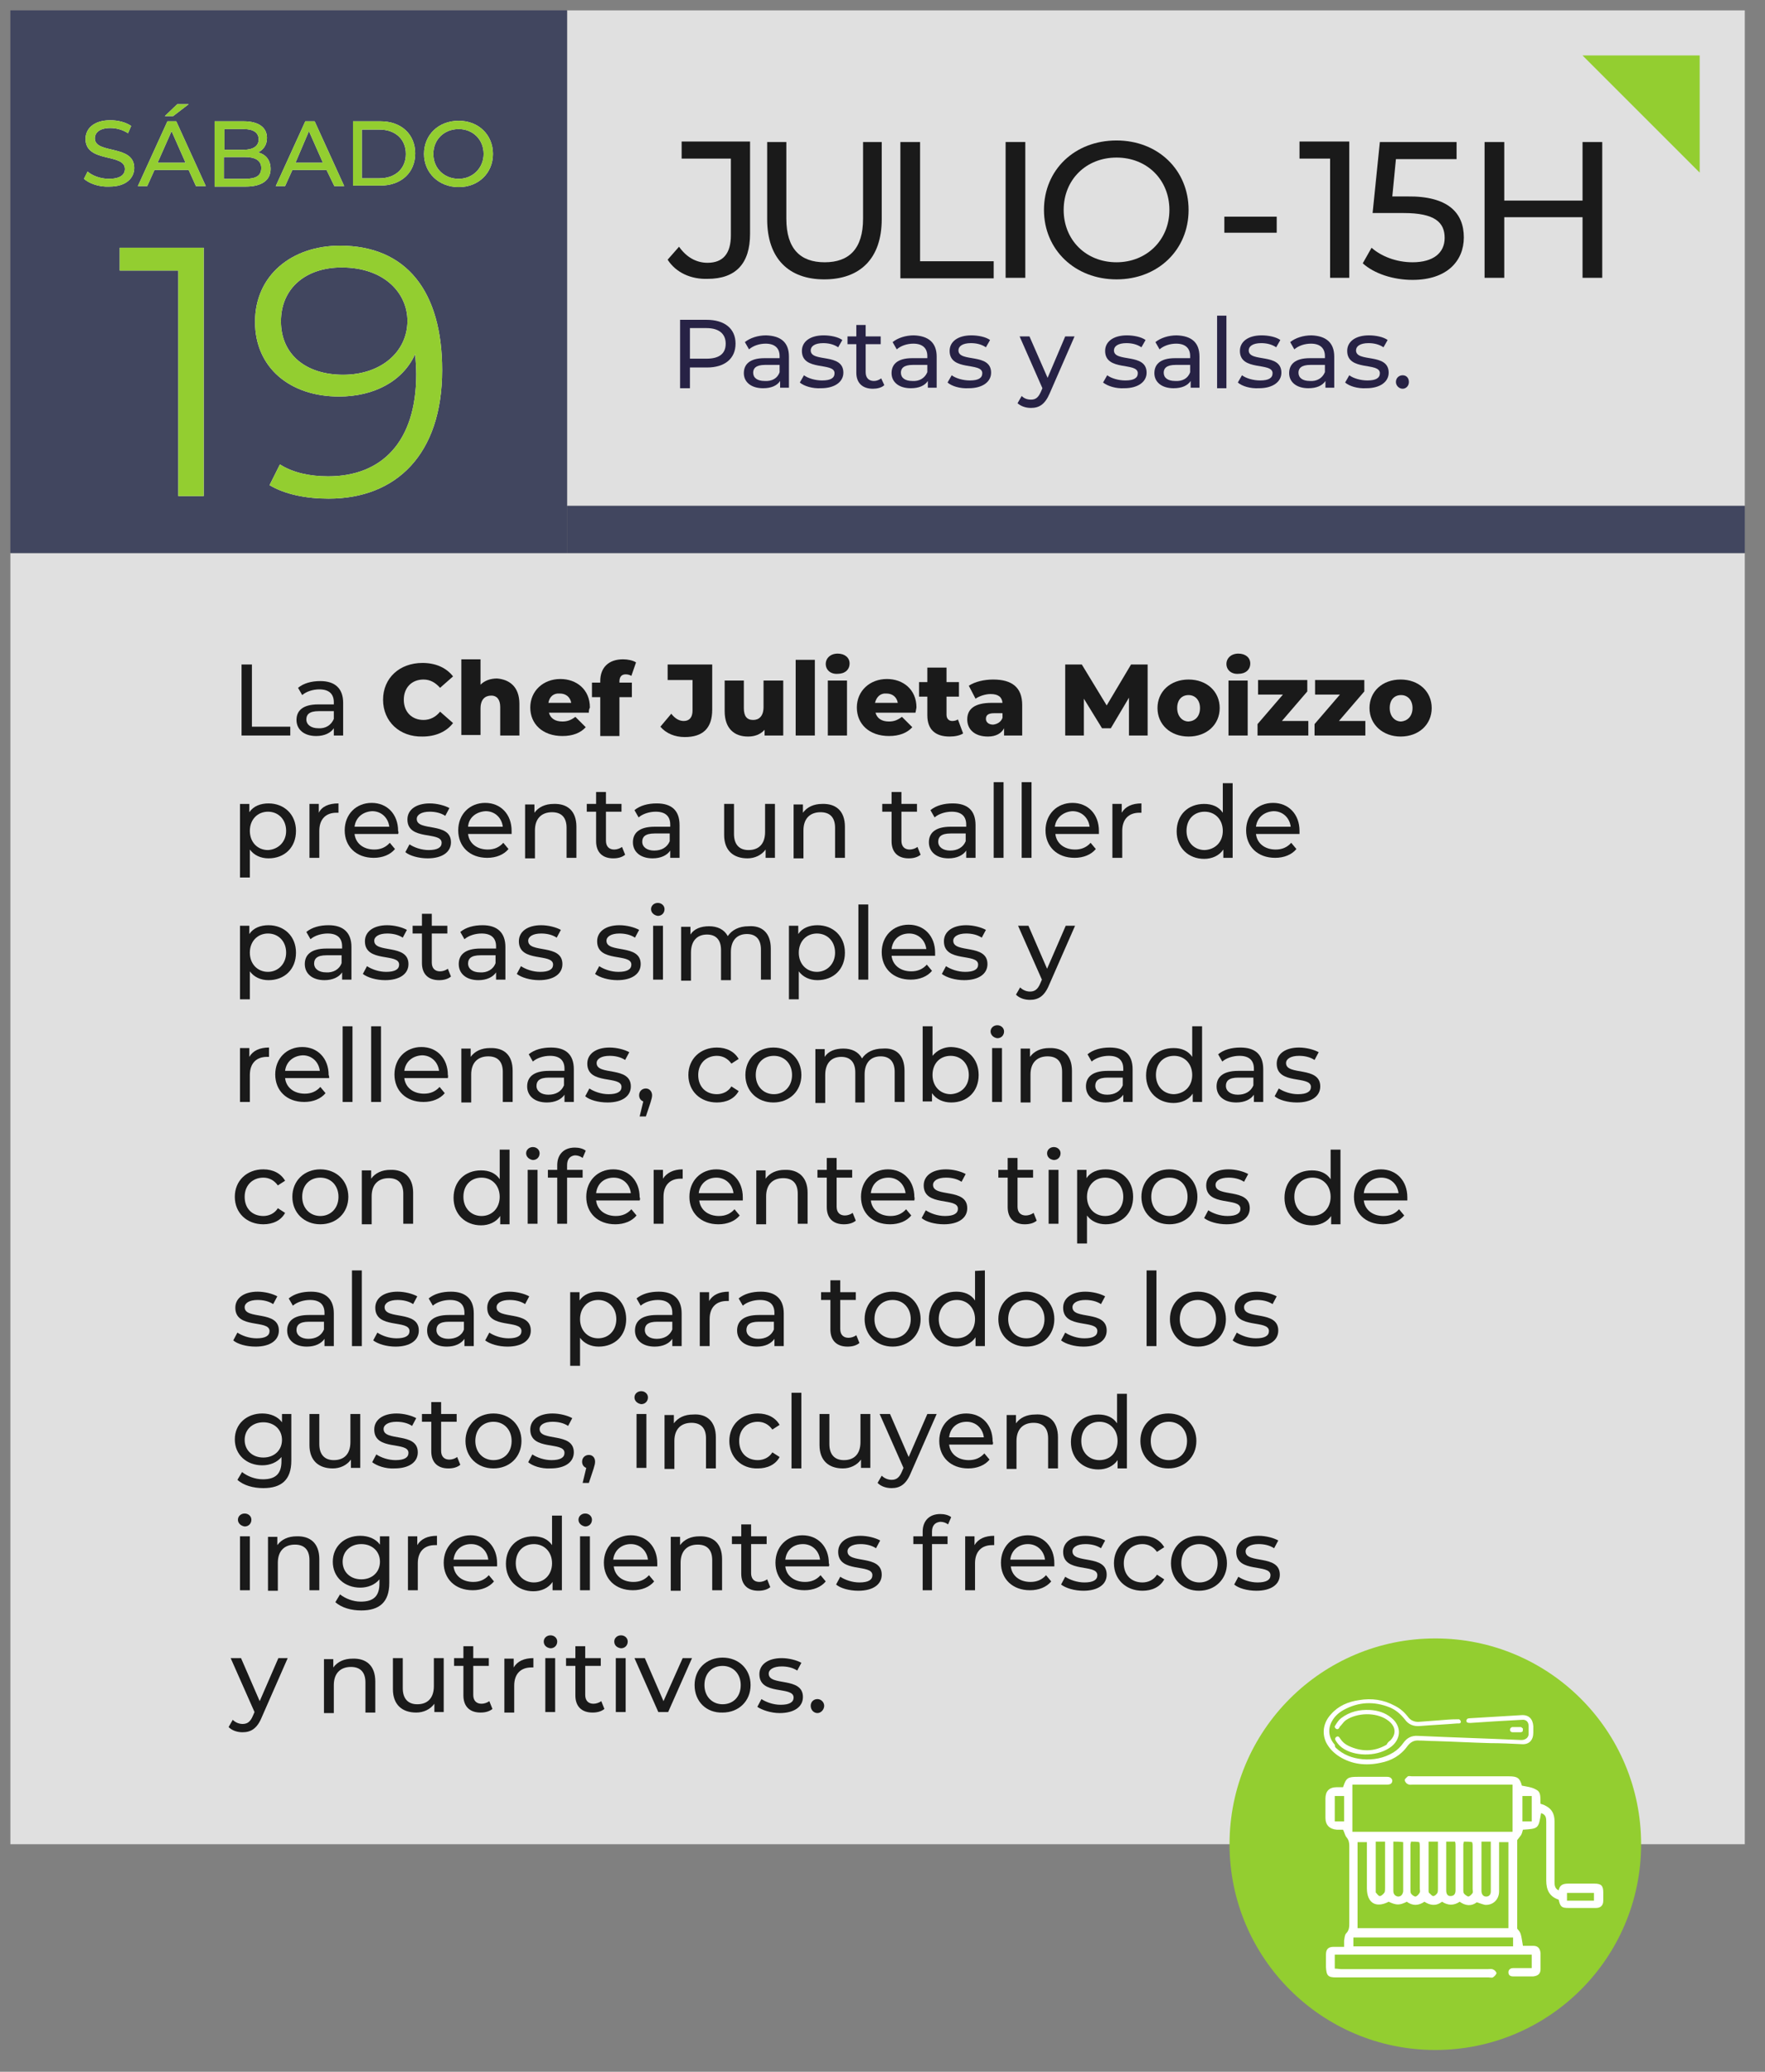 <?xml version="1.0" encoding="utf-8"?>
<!-- Generator: Adobe Illustrator 24.0.2, SVG Export Plug-In . SVG Version: 6.00 Build 0)  -->
<svg version="1.1" id="Layer_1" xmlns="http://www.w3.org/2000/svg" xmlns:xlink="http://www.w3.org/1999/xlink" x="0px" y="0px"
	 viewBox="0 0 340.5 399.7" style="enable-background:new 0 0 340.5 399.7;" xml:space="preserve">
<rect x="0" y="0" width="340.5" height="399.7" fill="#808080" stroke="none"/>
<style type="text/css">
	.st0{fill:#E0E0E0;}
	.st1{fill:#41465F;}
	.st2{fill:#272245;}
	.st3{fill:#93CE30;}
	.st4{fill:#1A1A1A;}
	.st5{fill:#FFFFFF;}
</style>
<g>
	<rect x="109.4" y="2" class="st0" width="227.2" height="95.6"/>
</g>
<g>
	<rect x="2" y="106.7" class="st0" width="334.6" height="249.1"/>
</g>
<g>
	<rect x="109.4" y="97.6" class="st1" width="227.2" height="9.1"/>
</g>
<g>
	<rect x="2" y="2" class="st1" width="107.4" height="104.7"/>
</g>
<g>
	<path class="st2" d="M141.9,66.3c0,2.9-2.1,4.6-5.5,4.6h-3.3v4h-1.9V61.7h5.1C139.8,61.7,141.9,63.4,141.9,66.3z M140,66.3
		c0-1.9-1.3-3-3.7-3h-3.2v5.9h3.2C138.8,69.2,140,68.2,140,66.3z"/>
	<path class="st2" d="M152.2,68.8v6h-1.7v-1.3c-0.6,0.9-1.7,1.4-3.3,1.4c-2.3,0-3.7-1.2-3.7-2.9c0-1.6,1-2.9,4-2.9h2.9v-0.4
		c0-1.5-0.9-2.4-2.7-2.4c-1.2,0-2.4,0.4-3.2,1.1l-0.8-1.4c1-0.8,2.5-1.3,4.1-1.3C150.7,64.8,152.2,66.1,152.2,68.8z M150.4,71.8
		v-1.4h-2.8c-1.8,0-2.3,0.7-2.3,1.5c0,1,0.8,1.6,2.2,1.6C148.9,73.6,150,73,150.4,71.8z"/>
	<path class="st2" d="M154.3,73.8l0.8-1.4c0.8,0.6,2.2,1,3.5,1c1.7,0,2.4-0.5,2.4-1.4c0-2.2-6.3-0.3-6.3-4.3c0-1.8,1.6-3,4.2-3
		c1.3,0,2.8,0.3,3.6,0.9l-0.8,1.4c-0.9-0.6-1.9-0.8-2.9-0.8c-1.6,0-2.4,0.6-2.4,1.4c0,2.4,6.3,0.4,6.3,4.3c0,1.8-1.7,3-4.3,3
		C156.8,75,155.1,74.5,154.3,73.8z"/>
	<path class="st2" d="M170.6,74.3c-0.5,0.5-1.4,0.7-2.2,0.7c-2,0-3.2-1.1-3.2-3.1v-5.5h-1.7v-1.5h1.7v-2.2h1.8v2.2h2.9v1.5H167v5.4
		c0,1.1,0.6,1.7,1.6,1.7c0.5,0,1-0.2,1.4-0.5L170.6,74.3z"/>
	<path class="st2" d="M180.7,68.8v6H179v-1.3c-0.6,0.9-1.7,1.4-3.3,1.4c-2.3,0-3.7-1.2-3.7-2.9c0-1.6,1-2.9,4-2.9h2.9v-0.4
		c0-1.5-0.9-2.4-2.7-2.4c-1.2,0-2.4,0.4-3.2,1.1l-0.8-1.4c1-0.8,2.5-1.3,4.1-1.3C179.1,64.8,180.7,66.1,180.7,68.8z M178.9,71.8
		v-1.4h-2.8c-1.8,0-2.3,0.7-2.3,1.5c0,1,0.8,1.6,2.2,1.6C177.3,73.6,178.4,73,178.9,71.8z"/>
	<path class="st2" d="M182.8,73.8l0.8-1.4c0.8,0.6,2.2,1,3.5,1c1.7,0,2.4-0.5,2.4-1.4c0-2.2-6.3-0.3-6.3-4.3c0-1.8,1.6-3,4.2-3
		c1.3,0,2.8,0.3,3.6,0.9l-0.8,1.4c-0.9-0.6-1.9-0.8-2.9-0.8c-1.6,0-2.4,0.6-2.4,1.4c0,2.4,6.3,0.4,6.3,4.3c0,1.8-1.7,3-4.3,3
		C185.2,75,183.6,74.5,182.8,73.8z"/>
	<path class="st2" d="M207.3,64.9l-4.8,11c-0.9,2.1-2,2.8-3.6,2.8c-1,0-1.9-0.3-2.6-0.9l0.8-1.4c0.5,0.5,1.1,0.7,1.8,0.7
		c0.9,0,1.4-0.4,1.9-1.5l0.3-0.7l-4.4-10h1.9l3.5,8l3.4-8H207.3z"/>
	<path class="st2" d="M212.8,73.8l0.8-1.4c0.8,0.6,2.2,1,3.5,1c1.7,0,2.4-0.5,2.4-1.4c0-2.2-6.3-0.3-6.3-4.3c0-1.8,1.6-3,4.2-3
		c1.3,0,2.8,0.3,3.6,0.9l-0.8,1.4c-0.9-0.6-1.9-0.8-2.9-0.8c-1.6,0-2.4,0.6-2.4,1.4c0,2.4,6.3,0.4,6.3,4.3c0,1.8-1.7,3-4.3,3
		C215.3,75,213.7,74.5,212.8,73.8z"/>
	<path class="st2" d="M231.4,68.8v6h-1.7v-1.3c-0.6,0.9-1.7,1.4-3.3,1.4c-2.3,0-3.7-1.2-3.7-2.9c0-1.6,1-2.9,4-2.9h2.9v-0.4
		c0-1.5-0.9-2.4-2.7-2.4c-1.2,0-2.4,0.4-3.2,1.1l-0.8-1.4c1-0.8,2.5-1.3,4.1-1.3C229.9,64.8,231.4,66.1,231.4,68.8z M229.6,71.8
		v-1.4h-2.8c-1.8,0-2.3,0.7-2.3,1.5c0,1,0.8,1.6,2.2,1.6C228.1,73.6,229.2,73,229.6,71.8z"/>
	<path class="st2" d="M234.8,60.9h1.8v14h-1.8V60.9z"/>
	<path class="st2" d="M238.8,73.8l0.8-1.4c0.8,0.6,2.2,1,3.5,1c1.7,0,2.4-0.5,2.4-1.4c0-2.2-6.3-0.3-6.3-4.3c0-1.8,1.6-3,4.2-3
		c1.3,0,2.8,0.3,3.6,0.9l-0.8,1.4c-0.9-0.6-1.9-0.8-2.9-0.8c-1.6,0-2.4,0.6-2.4,1.4c0,2.4,6.3,0.4,6.3,4.3c0,1.8-1.7,3-4.3,3
		C241.2,75,239.6,74.5,238.8,73.8z"/>
	<path class="st2" d="M257.4,68.8v6h-1.7v-1.3c-0.6,0.9-1.7,1.4-3.3,1.4c-2.3,0-3.7-1.2-3.7-2.9c0-1.6,1-2.9,4-2.9h2.9v-0.4
		c0-1.5-0.9-2.4-2.7-2.4c-1.2,0-2.4,0.4-3.2,1.1l-0.8-1.4c1-0.8,2.5-1.3,4.1-1.3C255.8,64.8,257.4,66.1,257.4,68.8z M255.6,71.8
		v-1.4h-2.8c-1.8,0-2.3,0.7-2.3,1.5c0,1,0.8,1.6,2.2,1.6C254,73.6,255.1,73,255.6,71.8z"/>
	<path class="st2" d="M259.5,73.8l0.8-1.4c0.8,0.6,2.2,1,3.5,1c1.7,0,2.4-0.5,2.4-1.4c0-2.2-6.3-0.3-6.3-4.3c0-1.8,1.6-3,4.2-3
		c1.3,0,2.8,0.3,3.6,0.9l-0.8,1.4c-0.9-0.6-1.9-0.8-2.9-0.8c-1.6,0-2.4,0.6-2.4,1.4c0,2.4,6.3,0.4,6.3,4.3c0,1.8-1.7,3-4.3,3
		C261.9,75,260.3,74.5,259.5,73.8z"/>
	<path class="st2" d="M269.3,73.7c0-0.8,0.6-1.3,1.3-1.3c0.7,0,1.2,0.5,1.2,1.3s-0.6,1.3-1.2,1.3C269.9,75,269.3,74.4,269.3,73.7z"
		/>
</g>
<g>
	<polygon class="st3" points="327.9,33.3 327.9,10.7 305.3,10.7 	"/>
</g>
<g>
	<path class="st4" d="M46.6,128.2h2v12H56v1.7h-9.4V128.2z"/>
	<path class="st4" d="M66.2,135.6v6.3h-1.8v-1.4c-0.6,0.9-1.8,1.5-3.4,1.5c-2.4,0-3.8-1.3-3.8-3.1c0-1.7,1.1-3,4.2-3h3v-0.4
		c0-1.6-0.9-2.5-2.8-2.5c-1.2,0-2.5,0.4-3.3,1.1l-0.8-1.4c1.1-0.9,2.6-1.3,4.3-1.3C64.6,131.4,66.2,132.8,66.2,135.6z M64.4,138.7
		v-1.5h-2.9c-1.9,0-2.4,0.7-2.4,1.6c0,1,0.9,1.7,2.3,1.7C62.8,140.6,63.9,139.9,64.4,138.7z"/>
	<path class="st4" d="M73.9,135c0-4.2,3.2-7.1,7.6-7.1c2.5,0,4.6,0.9,5.9,2.6l-2.5,2.2c-0.9-1-1.9-1.6-3.2-1.6
		c-2.3,0-3.8,1.6-3.8,3.9c0,2.4,1.6,3.9,3.8,3.9c1.3,0,2.4-0.6,3.2-1.6l2.5,2.2c-1.3,1.7-3.4,2.6-5.9,2.6
		C77.1,142.2,73.9,139.2,73.9,135z"/>
	<path class="st4" d="M100.2,135.8v6.1h-3.7v-5.5c0-1.5-0.7-2.2-1.7-2.2c-1.2,0-2.1,0.7-2.1,2.5v5.1H89v-14.6h3.7v4.9
		c0.8-0.8,1.9-1.2,3.2-1.2C98.3,131.1,100.2,132.5,100.2,135.8z"/>
	<path class="st4" d="M113.6,137.5h-7.7c0.3,1.1,1.2,1.7,2.6,1.7c1,0,1.7-0.3,2.5-0.9l2,2c-1,1.1-2.5,1.7-4.5,1.7
		c-3.8,0-6.2-2.3-6.2-5.5s2.5-5.5,5.8-5.5c3.1,0,5.7,2,5.7,5.5C113.6,136.9,113.6,137.2,113.6,137.5z M105.8,135.6h4.4
		c-0.2-1.1-1-1.8-2.2-1.8C106.8,133.7,106,134.4,105.8,135.6z"/>
	<path class="st4" d="M119.4,131.7h2.5v2.8h-2.4v7.5h-3.7v-7.5h-1.6v-2.8h1.6v-0.3c0-2.6,1.6-4.2,4.4-4.2c0.9,0,1.9,0.2,2.5,0.6
		l-0.9,2.6c-0.3-0.2-0.7-0.3-1.1-0.3c-0.8,0-1.2,0.5-1.2,1.4v0.2H119.4z"/>
	<path class="st4" d="M127.4,140.2l2.1-2.5c0.7,0.9,1.5,1.4,2.4,1.4c1.1,0,1.7-0.7,1.7-2v-5.9h-4.8v-3h8.6v8.7
		c0,3.6-1.8,5.3-5.3,5.3C130.2,142.2,128.5,141.5,127.4,140.2z"/>
	<path class="st4" d="M151.1,131.3v10.6h-3.6v-1.1c-0.8,0.9-1.9,1.3-3.2,1.3c-2.6,0-4.5-1.5-4.5-4.9v-5.9h3.7v5.3
		c0,1.6,0.6,2.3,1.8,2.3c1.1,0,2-0.7,2-2.5v-5.1L151.1,131.3L151.1,131.3z"/>
	<path class="st4" d="M153.5,127.3h3.7v14.6h-3.7V127.3z"/>
	<path class="st4" d="M159.3,128.1c0-1.1,0.9-2,2.3-2c1.4,0,2.3,0.8,2.3,1.9c0,1.2-0.9,2-2.3,2C160.2,130.1,159.3,129.2,159.3,128.1
		z M159.7,131.3h3.7v10.6h-3.7V131.3z"/>
	<path class="st4" d="M176.6,137.5h-7.7c0.3,1.1,1.2,1.7,2.6,1.7c1,0,1.7-0.3,2.5-0.9l2,2c-1,1.1-2.5,1.7-4.5,1.7
		c-3.8,0-6.2-2.3-6.2-5.5s2.5-5.5,5.8-5.5c3.1,0,5.7,2,5.7,5.5C176.7,136.9,176.7,137.2,176.6,137.5z M168.8,135.6h4.4
		c-0.2-1.1-1-1.8-2.2-1.8C169.9,133.7,169.1,134.4,168.8,135.6z"/>
	<path class="st4" d="M185.8,141.5c-0.6,0.4-1.6,0.6-2.6,0.6c-2.7,0-4.3-1.3-4.3-4.1v-3.6h-1.6v-2.8h1.6v-2.8h3.7v2.8h2.4v2.8h-2.4
		v3.5c0,0.8,0.5,1.2,1.1,1.2c0.4,0,0.8-0.1,1.1-0.3L185.8,141.5z"/>
	<path class="st4" d="M197.2,136v5.9h-3.5v-1.4c-0.5,1-1.6,1.6-3.1,1.6c-2.6,0-4-1.4-4-3.3c0-2,1.4-3.2,4.7-3.2h2.1
		c-0.1-1.1-0.8-1.7-2.3-1.7c-1,0-2.2,0.4-2.9,0.9l-1.3-2.5c1.2-0.8,3-1.2,4.7-1.2C195.2,131.1,197.2,132.6,197.2,136z M193.4,138.5
		v-0.9h-1.6c-1.2,0-1.6,0.4-1.6,1.1c0,0.6,0.5,1.1,1.4,1.1C192.4,139.7,193.1,139.3,193.4,138.5z"/>
	<path class="st4" d="M217.8,141.9v-7.3l-3.5,5.9h-1.7l-3.5-5.7v7.1h-3.6v-13.7h3.2l4.8,7.9l4.7-7.9h3.2v13.7H217.8z"/>
	<path class="st4" d="M223.3,136.6c0-3.2,2.5-5.5,6-5.5s6,2.3,6,5.5s-2.5,5.5-6,5.5S223.3,139.8,223.3,136.6z M231.5,136.6
		c0-1.6-1-2.5-2.2-2.5c-1.3,0-2.2,0.9-2.2,2.5s1,2.6,2.2,2.6C230.6,139.1,231.5,138.2,231.5,136.6z"/>
	<path class="st4" d="M236.6,128.1c0-1.1,0.9-2,2.3-2c1.4,0,2.3,0.8,2.3,1.9c0,1.2-0.9,2-2.3,2C237.5,130.1,236.6,129.2,236.6,128.1
		z M237,131.3h3.7v10.6H237V131.3z"/>
	<path class="st4" d="M252.4,139.1v2.8h-9.8v-2.2l4.9-5.7h-4.8v-2.8h9.5v2.2l-4.9,5.7H252.4z"/>
	<path class="st4" d="M263.4,139.1v2.8h-9.8v-2.2l4.9-5.7h-4.8v-2.8h9.5v2.2l-4.9,5.7H263.4z"/>
	<path class="st4" d="M264.2,136.6c0-3.2,2.5-5.5,6-5.5s6,2.3,6,5.5s-2.5,5.5-6,5.5C266.8,142.1,264.2,139.8,264.2,136.6z
		 M272.5,136.6c0-1.6-1-2.5-2.2-2.5c-1.3,0-2.2,0.9-2.2,2.5s1,2.6,2.2,2.6C271.5,139.1,272.5,138.2,272.5,136.6z"/>
	<path class="st4" d="M57.1,160.3c0,3.2-2.2,5.3-5.3,5.3c-1.5,0-2.8-0.6-3.6-1.7v5.4h-1.9v-14.2h1.8v1.6c0.8-1.2,2.2-1.7,3.7-1.7
		C54.8,155,57.1,157.1,57.1,160.3z M55.2,160.3c0-2.2-1.5-3.7-3.5-3.7s-3.5,1.5-3.5,3.7s1.5,3.7,3.5,3.7
		C53.6,163.9,55.2,162.5,55.2,160.3z"/>
	<path class="st4" d="M65.3,155v1.8c-0.2,0-0.3,0-0.4,0c-2,0-3.3,1.2-3.3,3.5v5.2h-1.9v-10.4h1.8v1.7C62.1,155.6,63.4,155,65.3,155z
		"/>
	<path class="st4" d="M76.8,160.9h-8.4c0.2,1.8,1.7,3,3.8,3c1.2,0,2.2-0.4,3-1.3l1,1.2c-0.9,1.1-2.4,1.7-4.1,1.7
		c-3.4,0-5.6-2.2-5.6-5.3s2.2-5.3,5.2-5.3s5.1,2.2,5.1,5.4C76.9,160.5,76.9,160.7,76.8,160.9z M68.4,159.5h6.7c-0.2-1.7-1.5-3-3.3-3
		C69.9,156.6,68.6,157.8,68.4,159.5z"/>
	<path class="st4" d="M78.2,164.4l0.8-1.5c0.9,0.6,2.3,1.1,3.7,1.1c1.7,0,2.5-0.5,2.5-1.4c0-2.3-6.6-0.3-6.6-4.5
		c0-1.9,1.7-3.1,4.3-3.1c1.4,0,2.9,0.4,3.8,0.9l-0.8,1.5c-0.9-0.6-2-0.8-3-0.8c-1.6,0-2.5,0.6-2.5,1.4c0,2.5,6.6,0.5,6.6,4.5
		c0,1.9-1.7,3.1-4.5,3.1C80.8,165.6,79,165.1,78.2,164.4z"/>
	<path class="st4" d="M98.7,160.9h-8.4c0.2,1.8,1.7,3,3.8,3c1.2,0,2.2-0.4,3-1.3l1,1.2c-0.9,1.1-2.4,1.7-4.1,1.7
		c-3.4,0-5.6-2.2-5.6-5.3s2.2-5.3,5.2-5.3s5.1,2.2,5.1,5.4C98.7,160.5,98.7,160.7,98.7,160.9z M90.3,159.5H97c-0.2-1.7-1.5-3-3.3-3
		C91.8,156.6,90.4,157.8,90.3,159.5z"/>
	<path class="st4" d="M111.2,159.5v6h-1.9v-5.8c0-2-1-3-2.8-3c-2,0-3.3,1.2-3.3,3.5v5.4h-1.9v-10.4h1.8v1.6c0.8-1.1,2.1-1.7,3.7-1.7
		C109.4,155,111.2,156.4,111.2,159.5z"/>
	<path class="st4" d="M120.6,164.9c-0.6,0.5-1.4,0.7-2.3,0.7c-2.1,0-3.3-1.2-3.3-3.3v-5.7h-1.8v-1.5h1.8v-2.3h1.9v2.3h3v1.5h-3v5.6
		c0,1.1,0.6,1.7,1.6,1.7c0.5,0,1.1-0.2,1.5-0.5L120.6,164.9z"/>
	<path class="st4" d="M131.1,159.2v6.3h-1.8v-1.4c-0.6,0.9-1.8,1.5-3.4,1.5c-2.4,0-3.8-1.3-3.8-3.1c0-1.7,1.1-3,4.2-3h3v-0.4
		c0-1.6-0.9-2.5-2.8-2.5c-1.2,0-2.5,0.4-3.3,1.1l-0.8-1.4c1.1-0.9,2.6-1.3,4.3-1.3C129.5,155,131.1,156.3,131.1,159.2z M129.2,162.3
		v-1.5h-2.9c-1.9,0-2.4,0.7-2.4,1.6c0,1,0.9,1.7,2.3,1.7S128.7,163.5,129.2,162.3z"/>
	<path class="st4" d="M149.5,155.1v10.4h-1.8v-1.6c-0.8,1.1-2.1,1.7-3.5,1.7c-2.7,0-4.5-1.5-4.5-4.5v-6h1.9v5.8c0,2,1,3.1,2.8,3.1
		c2,0,3.2-1.2,3.2-3.5v-5.4H149.5z"/>
	<path class="st4" d="M163,159.5v6h-1.9v-5.8c0-2-1-3-2.8-3c-2,0-3.3,1.2-3.3,3.5v5.4h-1.9v-10.4h1.8v1.6c0.8-1.1,2.1-1.7,3.7-1.7
		C161.2,155,163,156.4,163,159.5z"/>
	<path class="st4" d="M177.6,164.9c-0.6,0.5-1.4,0.7-2.3,0.7c-2.1,0-3.3-1.2-3.3-3.3v-5.7h-1.8v-1.5h1.8v-2.3h1.9v2.3h3v1.5h-3v5.6
		c0,1.1,0.6,1.7,1.6,1.7c0.5,0,1.1-0.2,1.5-0.5L177.6,164.9z"/>
	<path class="st4" d="M188.2,159.2v6.3h-1.8v-1.4c-0.6,0.9-1.8,1.5-3.4,1.5c-2.4,0-3.8-1.3-3.8-3.1c0-1.7,1.1-3,4.2-3h3v-0.4
		c0-1.6-0.9-2.5-2.8-2.5c-1.2,0-2.5,0.4-3.3,1.1l-0.8-1.4c1.1-0.9,2.6-1.3,4.3-1.3C186.6,155,188.2,156.3,188.2,159.2z M186.3,162.3
		v-1.5h-2.9c-1.9,0-2.4,0.7-2.4,1.6c0,1,0.9,1.7,2.3,1.7C184.7,164.1,185.8,163.5,186.3,162.3z"/>
	<path class="st4" d="M191.7,150.9h1.9v14.6h-1.9V150.9z"/>
	<path class="st4" d="M197.1,150.9h1.9v14.6h-1.9V150.9z"/>
	<path class="st4" d="M212,160.9h-8.4c0.2,1.8,1.7,3,3.8,3c1.2,0,2.2-0.4,3-1.3l1,1.2c-0.9,1.1-2.4,1.7-4.1,1.7
		c-3.4,0-5.6-2.2-5.6-5.3s2.2-5.3,5.2-5.3s5.1,2.2,5.1,5.4C212,160.5,212,160.7,212,160.9z M203.5,159.5h6.7c-0.2-1.7-1.5-3-3.3-3
		C205.1,156.6,203.7,157.8,203.5,159.5z"/>
	<path class="st4" d="M220.2,155v1.8c-0.2,0-0.3,0-0.4,0c-2,0-3.3,1.2-3.3,3.5v5.2h-1.9v-10.4h1.8v1.7
		C217.1,155.6,218.4,155,220.2,155z"/>
	<path class="st4" d="M237.8,150.9v14.6H236v-1.6c-0.8,1.2-2.2,1.8-3.7,1.8c-3,0-5.3-2.1-5.3-5.3s2.2-5.3,5.3-5.3
		c1.5,0,2.8,0.5,3.6,1.7v-5.7h1.9V150.9z M235.9,160.3c0-2.2-1.5-3.7-3.5-3.7s-3.5,1.4-3.5,3.7c0,2.2,1.5,3.7,3.5,3.7
		C234.4,163.9,235.9,162.5,235.9,160.3z"/>
	<path class="st4" d="M250.7,160.9h-8.4c0.2,1.8,1.7,3,3.8,3c1.2,0,2.2-0.4,3-1.3l1,1.2c-0.9,1.1-2.4,1.7-4.1,1.7
		c-3.4,0-5.6-2.2-5.6-5.3s2.2-5.3,5.2-5.3s5.1,2.2,5.1,5.4C250.7,160.5,250.7,160.7,250.7,160.9z M242.3,159.5h6.7
		c-0.2-1.7-1.5-3-3.3-3C243.8,156.6,242.5,157.8,242.3,159.5z"/>
	<path class="st4" d="M57.1,183.8c0,3.2-2.2,5.3-5.3,5.3c-1.5,0-2.8-0.6-3.6-1.7v5.4h-1.9v-14.2h1.8v1.6c0.8-1.2,2.2-1.7,3.7-1.7
		C54.8,178.5,57.1,180.6,57.1,183.8z M55.2,183.8c0-2.2-1.5-3.7-3.5-3.7s-3.5,1.5-3.5,3.7s1.5,3.7,3.5,3.7
		C53.6,187.5,55.2,186,55.2,183.8z"/>
	<path class="st4" d="M67.8,182.7v6.3H66v-1.4c-0.6,0.9-1.8,1.5-3.4,1.5c-2.4,0-3.8-1.3-3.8-3.1c0-1.7,1.1-3,4.2-3h3v-0.4
		c0-1.6-0.9-2.5-2.8-2.5c-1.2,0-2.5,0.4-3.3,1.1l-0.8-1.4c1.1-0.9,2.6-1.3,4.3-1.3C66.2,178.5,67.8,179.9,67.8,182.7z M65.9,185.8
		v-1.5H63c-1.9,0-2.4,0.7-2.4,1.6c0,1,0.9,1.7,2.3,1.7C64.3,187.7,65.5,187,65.9,185.8z"/>
	<path class="st4" d="M70,187.9l0.8-1.5c0.9,0.6,2.3,1.1,3.7,1.1c1.7,0,2.5-0.5,2.5-1.4c0-2.3-6.6-0.3-6.6-4.5
		c0-1.9,1.7-3.1,4.3-3.1c1.4,0,2.9,0.4,3.8,0.9l-0.8,1.5c-0.9-0.6-2-0.8-3-0.8c-1.6,0-2.5,0.6-2.5,1.4c0,2.5,6.6,0.5,6.6,4.5
		c0,1.9-1.7,3.1-4.5,3.1C72.6,189.1,70.9,188.6,70,187.9z"/>
	<path class="st4" d="M87,188.4c-0.6,0.5-1.4,0.7-2.3,0.7c-2.1,0-3.3-1.2-3.3-3.3v-5.7h-1.8v-1.5h1.8v-2.3h1.9v2.3h3v1.5h-3v5.6
		c0,1.1,0.6,1.7,1.6,1.7c0.5,0,1.1-0.2,1.5-0.5L87,188.4z"/>
	<path class="st4" d="M97.5,182.7v6.3h-1.8v-1.4c-0.6,0.9-1.8,1.5-3.4,1.5c-2.4,0-3.8-1.3-3.8-3.1c0-1.7,1.1-3,4.2-3h3v-0.4
		c0-1.6-0.9-2.5-2.8-2.5c-1.2,0-2.5,0.4-3.3,1.1l-0.8-1.4c1.1-0.9,2.6-1.3,4.3-1.3C95.9,178.5,97.5,179.9,97.5,182.7z M95.6,185.8
		v-1.5h-2.9c-1.9,0-2.4,0.7-2.4,1.6c0,1,0.9,1.7,2.3,1.7C94,187.7,95.2,187,95.6,185.8z"/>
	<path class="st4" d="M99.7,187.9l0.8-1.5c0.9,0.6,2.3,1.1,3.7,1.1c1.7,0,2.5-0.5,2.5-1.4c0-2.3-6.6-0.3-6.6-4.5
		c0-1.9,1.7-3.1,4.3-3.1c1.4,0,2.9,0.4,3.8,0.9l-0.8,1.5c-0.9-0.6-2-0.8-3-0.8c-1.6,0-2.5,0.6-2.5,1.4c0,2.5,6.6,0.5,6.6,4.5
		c0,1.9-1.7,3.1-4.5,3.1C102.3,189.1,100.6,188.6,99.7,187.9z"/>
	<path class="st4" d="M114.8,187.9l0.8-1.5c0.9,0.6,2.3,1.1,3.7,1.1c1.7,0,2.5-0.5,2.5-1.4c0-2.3-6.6-0.3-6.6-4.5
		c0-1.9,1.7-3.1,4.3-3.1c1.4,0,2.9,0.4,3.8,0.9l-0.8,1.5c-0.9-0.6-2-0.8-3-0.8c-1.6,0-2.5,0.6-2.5,1.4c0,2.5,6.6,0.5,6.6,4.5
		c0,1.9-1.7,3.1-4.5,3.1C117.4,189.1,115.7,188.6,114.8,187.9z"/>
	<path class="st4" d="M125.6,175.4c0-0.7,0.6-1.2,1.3-1.2s1.3,0.5,1.3,1.2s-0.5,1.3-1.3,1.3C126.2,176.6,125.6,176.1,125.6,175.4z
		 M126,178.6h1.9V189H126V178.6z"/>
	<path class="st4" d="M148.7,183v6h-1.9v-5.8c0-2-1-3-2.7-3c-1.9,0-3.1,1.2-3.1,3.5v5.4h-1.9v-5.8c0-2-1-3-2.7-3
		c-1.9,0-3.1,1.2-3.1,3.5v5.4h-1.9v-10.4h1.8v1.5c0.7-1.1,2-1.6,3.6-1.6s2.9,0.6,3.6,1.9c0.8-1.2,2.2-1.9,4-1.9
		C147,178.5,148.7,180,148.7,183z"/>
	<path class="st4" d="M163,183.8c0,3.2-2.2,5.3-5.3,5.3c-1.5,0-2.8-0.6-3.6-1.7v5.4h-1.9v-14.2h1.8v1.6c0.8-1.2,2.2-1.7,3.7-1.7
		C160.7,178.5,163,180.6,163,183.8z M161.1,183.8c0-2.2-1.5-3.7-3.5-3.7s-3.5,1.5-3.5,3.7s1.5,3.7,3.5,3.7
		C159.5,187.5,161.1,186,161.1,183.8z"/>
	<path class="st4" d="M165.6,174.5h1.9V189h-1.9V174.5z"/>
	<path class="st4" d="M180.4,184.4H172c0.2,1.8,1.7,3,3.8,3c1.2,0,2.2-0.4,3-1.3l1,1.2c-0.9,1.1-2.4,1.7-4.1,1.7
		c-3.4,0-5.6-2.2-5.6-5.3s2.2-5.3,5.2-5.3s5.1,2.2,5.1,5.4C180.4,184,180.4,184.3,180.4,184.4z M172,183.1h6.7c-0.2-1.7-1.5-3-3.3-3
		C173.5,180.1,172.2,181.3,172,183.1z"/>
	<path class="st4" d="M181.7,187.9l0.8-1.5c0.9,0.6,2.3,1.1,3.7,1.1c1.7,0,2.5-0.5,2.5-1.4c0-2.3-6.6-0.3-6.6-4.5
		c0-1.9,1.7-3.1,4.3-3.1c1.4,0,2.9,0.4,3.8,0.9l-0.8,1.5c-0.9-0.6-2-0.8-3-0.8c-1.6,0-2.5,0.6-2.5,1.4c0,2.5,6.6,0.5,6.6,4.5
		c0,1.9-1.7,3.1-4.5,3.1C184.3,189.1,182.6,188.6,181.7,187.9z"/>
	<path class="st4" d="M207.4,178.6l-5,11.4c-0.9,2.2-2.1,2.9-3.7,2.9c-1,0-2-0.3-2.7-1l0.8-1.4c0.5,0.5,1.2,0.8,1.9,0.8
		c0.9,0,1.5-0.4,2-1.6l0.3-0.7l-4.6-10.4h2l3.6,8.3l3.6-8.3H207.4z"/>
	<path class="st4" d="M51.9,202.1v1.8c-0.2,0-0.3,0-0.4,0c-2,0-3.3,1.2-3.3,3.5v5.2h-1.9v-10.4h1.8v1.7
		C48.8,202.7,50.1,202.1,51.9,202.1z"/>
	<path class="st4" d="M63.5,208H55c0.2,1.8,1.7,3,3.8,3c1.2,0,2.2-0.4,3-1.3l1,1.2c-0.9,1.1-2.4,1.7-4.1,1.7c-3.4,0-5.6-2.2-5.6-5.3
		s2.2-5.3,5.2-5.3s5.1,2.2,5.1,5.4C63.5,207.6,63.5,207.8,63.5,208z M55,206.6h6.7c-0.2-1.7-1.5-3-3.3-3
		C56.5,203.7,55.2,204.9,55,206.6z"/>
	<path class="st4" d="M66.1,198H68v14.6h-1.9V198z"/>
	<path class="st4" d="M71.6,198h1.9v14.6h-1.9V198z"/>
	<path class="st4" d="M86.4,208H78c0.2,1.8,1.7,3,3.8,3c1.2,0,2.2-0.4,3-1.3l1,1.2c-0.9,1.1-2.4,1.7-4.1,1.7c-3.4,0-5.6-2.2-5.6-5.3
		s2.2-5.3,5.2-5.3s5.1,2.2,5.1,5.4C86.5,207.6,86.4,207.8,86.4,208z M78,206.6h6.7c-0.2-1.7-1.5-3-3.3-3
		C79.5,203.7,78.2,204.9,78,206.6z"/>
	<path class="st4" d="M98.9,206.6v6H97v-5.8c0-2-1-3-2.8-3c-2,0-3.3,1.2-3.3,3.5v5.4H89v-10.4h1.8v1.6c0.8-1.1,2.1-1.7,3.7-1.7
		C97.2,202.1,98.9,203.5,98.9,206.6z"/>
	<path class="st4" d="M110.7,206.3v6.3h-1.8v-1.4c-0.6,0.9-1.8,1.5-3.4,1.5c-2.4,0-3.8-1.3-3.8-3.1c0-1.7,1.1-3,4.2-3h3v-0.4
		c0-1.6-0.9-2.5-2.8-2.5c-1.2,0-2.5,0.4-3.3,1.1l-0.8-1.4c1.1-0.9,2.6-1.3,4.3-1.3C109.1,202.1,110.7,203.4,110.7,206.3z
		 M108.8,209.4v-1.5h-2.9c-1.9,0-2.4,0.7-2.4,1.6c0,1,0.9,1.7,2.3,1.7C107.2,211.2,108.3,210.6,108.8,209.4z"/>
	<path class="st4" d="M112.9,211.5l0.8-1.5c0.9,0.6,2.3,1.1,3.7,1.1c1.7,0,2.5-0.5,2.5-1.4c0-2.3-6.6-0.3-6.6-4.5
		c0-1.9,1.7-3.1,4.3-3.1c1.4,0,2.9,0.4,3.8,0.9l-0.8,1.5c-0.9-0.6-2-0.8-3-0.8c-1.6,0-2.5,0.6-2.5,1.4c0,2.5,6.6,0.5,6.6,4.5
		c0,1.9-1.7,3.1-4.5,3.1C115.4,212.7,113.7,212.2,112.9,211.5z"/>
	<path class="st4" d="M125.8,211.3c0,0.4-0.1,0.7-0.3,1.4l-0.9,2.7h-1.2l0.7-2.9c-0.5-0.2-0.8-0.6-0.8-1.2c0-0.8,0.6-1.3,1.3-1.3
		S125.8,210.6,125.8,211.3z"/>
	<path class="st4" d="M132.8,207.4c0-3.1,2.3-5.3,5.5-5.3c1.9,0,3.4,0.8,4.2,2.2l-1.4,0.9c-0.7-1-1.7-1.5-2.8-1.5
		c-2,0-3.6,1.4-3.6,3.7s1.5,3.7,3.6,3.7c1.1,0,2.2-0.5,2.8-1.5l1.4,0.9c-0.8,1.5-2.4,2.2-4.2,2.2
		C135.1,212.7,132.8,210.5,132.8,207.4z"/>
	<path class="st4" d="M143.8,207.4c0-3.1,2.3-5.3,5.4-5.3s5.4,2.2,5.4,5.3s-2.3,5.3-5.4,5.3S143.8,210.5,143.8,207.4z M152.8,207.4
		c0-2.2-1.5-3.7-3.5-3.7s-3.5,1.4-3.5,3.7c0,2.2,1.5,3.7,3.5,3.7S152.8,209.6,152.8,207.4z"/>
	<path class="st4" d="M174.5,206.6v6h-1.9v-5.8c0-2-1-3-2.7-3c-1.9,0-3.1,1.2-3.1,3.5v5.4H165v-5.8c0-2-1-3-2.7-3
		c-1.9,0-3.1,1.2-3.1,3.5v5.4h-1.9v-10.4h1.8v1.5c0.7-1.1,2-1.6,3.6-1.6s2.9,0.6,3.6,1.9c0.8-1.2,2.2-1.9,4-1.9
		C172.8,202.1,174.5,203.5,174.5,206.6z"/>
	<path class="st4" d="M188.8,207.4c0,3.2-2.2,5.3-5.3,5.3c-1.5,0-2.9-0.6-3.7-1.8v1.6H178V198h1.9v5.7c0.9-1.1,2.2-1.7,3.6-1.7
		C186.6,202.1,188.8,204.2,188.8,207.4z M186.9,207.4c0-2.2-1.5-3.7-3.5-3.7s-3.5,1.4-3.5,3.7c0,2.2,1.5,3.7,3.5,3.7
		C185.4,211,186.9,209.6,186.9,207.4z"/>
	<path class="st4" d="M191.1,199c0-0.7,0.6-1.2,1.3-1.2s1.3,0.5,1.3,1.2s-0.5,1.3-1.3,1.3C191.6,200.2,191.1,199.6,191.1,199z
		 M191.4,202.2h1.9v10.4h-1.9V202.2z"/>
	<path class="st4" d="M206.8,206.6v6h-1.9v-5.8c0-2-1-3-2.8-3c-2,0-3.3,1.2-3.3,3.5v5.4h-1.9v-10.4h1.8v1.6c0.8-1.1,2.1-1.7,3.7-1.7
		C205,202.1,206.8,203.5,206.8,206.6z"/>
	<path class="st4" d="M218.5,206.3v6.3h-1.8v-1.4c-0.6,0.9-1.8,1.5-3.4,1.5c-2.4,0-3.8-1.3-3.8-3.1c0-1.7,1.1-3,4.2-3h3v-0.4
		c0-1.6-0.9-2.5-2.8-2.5c-1.2,0-2.5,0.4-3.3,1.1l-0.8-1.4c1.1-0.9,2.6-1.3,4.3-1.3C216.9,202.1,218.5,203.4,218.5,206.3z
		 M216.6,209.4v-1.5h-2.9c-1.9,0-2.4,0.7-2.4,1.6c0,1,0.9,1.7,2.3,1.7C215,211.2,216.1,210.6,216.6,209.4z"/>
	<path class="st4" d="M231.9,198v14.6h-1.8V211c-0.8,1.2-2.2,1.8-3.7,1.8c-3,0-5.3-2.1-5.3-5.3s2.2-5.3,5.3-5.3
		c1.5,0,2.8,0.5,3.6,1.7V198H231.9z M230,207.4c0-2.2-1.5-3.7-3.5-3.7s-3.5,1.4-3.5,3.7c0,2.2,1.5,3.7,3.5,3.7
		C228.5,211,230,209.6,230,207.4z"/>
	<path class="st4" d="M243.7,206.3v6.3h-1.8v-1.4c-0.6,0.9-1.8,1.5-3.4,1.5c-2.4,0-3.8-1.3-3.8-3.1c0-1.7,1.1-3,4.2-3h3v-0.4
		c0-1.6-0.9-2.5-2.8-2.5c-1.2,0-2.5,0.4-3.3,1.1l-0.8-1.4c1.1-0.9,2.6-1.3,4.3-1.3C242.1,202.1,243.7,203.4,243.7,206.3z
		 M241.8,209.4v-1.5h-2.9c-1.9,0-2.4,0.7-2.4,1.6c0,1,0.9,1.7,2.3,1.7C240.2,211.2,241.3,210.6,241.8,209.4z"/>
	<path class="st4" d="M245.9,211.5l0.8-1.5c0.9,0.6,2.3,1.1,3.7,1.1c1.7,0,2.5-0.5,2.5-1.4c0-2.3-6.6-0.3-6.6-4.5
		c0-1.9,1.7-3.1,4.3-3.1c1.4,0,2.9,0.4,3.8,0.9l-0.8,1.5c-0.9-0.6-2-0.8-3-0.8c-1.6,0-2.5,0.6-2.5,1.4c0,2.5,6.6,0.5,6.6,4.5
		c0,1.9-1.7,3.1-4.5,3.1C248.4,212.7,246.7,212.2,245.9,211.5z"/>
	<path class="st4" d="M45.3,230.9c0-3.1,2.3-5.3,5.5-5.3c1.9,0,3.4,0.8,4.2,2.2l-1.4,0.9c-0.7-1-1.7-1.5-2.8-1.5
		c-2,0-3.6,1.4-3.6,3.7s1.5,3.7,3.6,3.7c1.1,0,2.2-0.5,2.8-1.5L55,234c-0.8,1.5-2.4,2.2-4.2,2.2C47.6,236.2,45.3,234,45.3,230.9z"/>
	<path class="st4" d="M56.4,230.9c0-3.1,2.3-5.3,5.4-5.3c3.1,0,5.4,2.2,5.4,5.3s-2.3,5.3-5.4,5.3C58.7,236.2,56.4,234,56.4,230.9z
		 M65.3,230.9c0-2.2-1.5-3.7-3.5-3.7s-3.5,1.4-3.5,3.7c0,2.2,1.5,3.7,3.5,3.7C63.8,234.6,65.3,233.1,65.3,230.9z"/>
	<path class="st4" d="M79.7,230.1v6h-1.9v-5.8c0-2-1-3-2.8-3c-2,0-3.3,1.2-3.3,3.5v5.4h-1.9v-10.4h1.8v1.6c0.8-1.1,2.1-1.7,3.7-1.7
		C77.9,225.6,79.7,227.1,79.7,230.1z"/>
	<path class="st4" d="M98.3,221.6v14.6h-1.8v-1.6c-0.8,1.2-2.2,1.8-3.7,1.8c-3,0-5.3-2.1-5.3-5.3s2.2-5.3,5.3-5.3
		c1.5,0,2.8,0.5,3.6,1.7v-5.7h1.9V221.6z M96.4,230.9c0-2.2-1.5-3.7-3.5-3.7s-3.5,1.4-3.5,3.7c0,2.2,1.5,3.7,3.5,3.7
		C94.9,234.6,96.4,233.1,96.4,230.9z"/>
	<path class="st4" d="M101.5,222.5c0-0.7,0.6-1.2,1.3-1.2c0.7,0,1.3,0.5,1.3,1.2s-0.5,1.3-1.3,1.3
		C102.1,223.7,101.5,223.2,101.5,222.5z M101.8,225.7h1.9v10.4h-1.9V225.7z"/>
	<path class="st4" d="M109.4,224.8v0.9h3v1.5h-3v8.9h-1.9v-8.9h-1.8v-1.5h1.8v-0.9c0-2,1.2-3.4,3.4-3.4c0.8,0,1.6,0.2,2.1,0.6
		l-0.6,1.4c-0.4-0.3-0.9-0.5-1.5-0.5C110,223,109.4,223.6,109.4,224.8z"/>
	<path class="st4" d="M123.4,231.6H115c0.2,1.8,1.7,3,3.8,3c1.2,0,2.2-0.4,3-1.3l1,1.2c-0.9,1.1-2.4,1.7-4.1,1.7
		c-3.4,0-5.6-2.2-5.6-5.3s2.2-5.3,5.2-5.3s5.1,2.2,5.1,5.4C123.5,231.1,123.5,231.4,123.4,231.6z M115,230.2h6.7
		c-0.2-1.7-1.5-3-3.3-3C116.5,227.2,115.2,228.4,115,230.2z"/>
	<path class="st4" d="M131.7,225.6v1.8c-0.2,0-0.3,0-0.4,0c-2,0-3.3,1.2-3.3,3.5v5.2h-1.9v-10.4h1.8v1.7
		C128.6,226.3,129.9,225.6,131.7,225.6z"/>
	<path class="st4" d="M143.3,231.6h-8.4c0.2,1.8,1.7,3,3.8,3c1.2,0,2.2-0.4,3-1.3l1,1.2c-0.9,1.1-2.4,1.7-4.1,1.7
		c-3.4,0-5.6-2.2-5.6-5.3s2.2-5.3,5.2-5.3s5.1,2.2,5.1,5.4C143.3,231.1,143.3,231.4,143.3,231.6z M134.8,230.2h6.7
		c-0.2-1.7-1.5-3-3.3-3S135,228.4,134.8,230.2z"/>
	<path class="st4" d="M155.8,230.1v6h-1.9v-5.8c0-2-1-3-2.8-3c-2,0-3.3,1.2-3.3,3.5v5.4h-1.9v-10.4h1.8v1.6c0.8-1.1,2.1-1.7,3.7-1.7
		C154,225.6,155.8,227.1,155.8,230.1z"/>
	<path class="st4" d="M165.1,235.5c-0.6,0.5-1.4,0.7-2.3,0.7c-2.1,0-3.3-1.2-3.3-3.3v-5.7h-1.8v-1.5h1.8v-2.3h1.9v2.3h3v1.5h-3v5.6
		c0,1.1,0.6,1.7,1.6,1.7c0.5,0,1.1-0.2,1.5-0.5L165.1,235.5z"/>
	<path class="st4" d="M176.4,231.6H168c0.2,1.8,1.7,3,3.8,3c1.2,0,2.2-0.4,3-1.3l1,1.2c-0.9,1.1-2.4,1.7-4.1,1.7
		c-3.4,0-5.6-2.2-5.6-5.3s2.2-5.3,5.2-5.3s5.1,2.2,5.1,5.4C176.5,231.1,176.4,231.4,176.4,231.6z M168,230.2h6.7
		c-0.2-1.7-1.5-3-3.3-3C169.5,227.2,168.2,228.4,168,230.2z"/>
	<path class="st4" d="M177.8,235l0.8-1.5c0.9,0.6,2.3,1.1,3.7,1.1c1.7,0,2.5-0.5,2.5-1.4c0-2.3-6.6-0.3-6.6-4.5
		c0-1.9,1.7-3.1,4.3-3.1c1.4,0,2.9,0.4,3.8,0.9l-0.8,1.5c-0.9-0.6-2-0.8-3-0.8c-1.6,0-2.5,0.6-2.5,1.4c0,2.5,6.6,0.5,6.6,4.5
		c0,1.9-1.7,3.1-4.5,3.1C180.3,236.2,178.6,235.7,177.8,235z"/>
	<path class="st4" d="M200,235.5c-0.6,0.5-1.4,0.7-2.3,0.7c-2.1,0-3.3-1.2-3.3-3.3v-5.7h-1.8v-1.5h1.8v-2.3h1.9v2.3h3v1.5h-3v5.6
		c0,1.1,0.6,1.7,1.6,1.7c0.5,0,1.1-0.2,1.5-0.5L200,235.5z"/>
	<path class="st4" d="M202,222.5c0-0.7,0.6-1.2,1.3-1.2s1.3,0.5,1.3,1.2s-0.5,1.3-1.3,1.3C202.5,223.7,202,223.2,202,222.5z
		 M202.3,225.7h1.9v10.4h-1.9V225.7z"/>
	<path class="st4" d="M218.6,230.9c0,3.2-2.2,5.3-5.3,5.3c-1.5,0-2.8-0.6-3.6-1.7v5.4h-1.9v-14.2h1.8v1.6c0.8-1.2,2.2-1.7,3.7-1.7
		C216.4,225.6,218.6,227.7,218.6,230.9z M216.7,230.9c0-2.2-1.5-3.7-3.5-3.7s-3.5,1.5-3.5,3.7s1.5,3.7,3.5,3.7
		C215.2,234.6,216.7,233.1,216.7,230.9z"/>
	<path class="st4" d="M220.2,230.9c0-3.1,2.3-5.3,5.4-5.3s5.4,2.2,5.4,5.3s-2.3,5.3-5.4,5.3S220.2,234,220.2,230.9z M229.1,230.9
		c0-2.2-1.5-3.7-3.5-3.7s-3.5,1.4-3.5,3.7c0,2.2,1.5,3.7,3.5,3.7C227.6,234.6,229.1,233.1,229.1,230.9z"/>
	<path class="st4" d="M232.3,235l0.8-1.5c0.9,0.6,2.3,1.1,3.7,1.1c1.7,0,2.5-0.5,2.5-1.4c0-2.3-6.6-0.3-6.6-4.5
		c0-1.9,1.7-3.1,4.3-3.1c1.4,0,2.9,0.4,3.8,0.9L240,228c-0.9-0.6-2-0.8-3-0.8c-1.6,0-2.5,0.6-2.5,1.4c0,2.5,6.6,0.5,6.6,4.5
		c0,1.9-1.7,3.1-4.5,3.1C234.9,236.2,233.2,235.7,232.3,235z"/>
	<path class="st4" d="M258.6,221.6v14.6h-1.8v-1.6c-0.8,1.2-2.2,1.8-3.7,1.8c-3,0-5.3-2.1-5.3-5.3s2.2-5.3,5.3-5.3
		c1.5,0,2.8,0.5,3.6,1.7v-5.7h1.9V221.6z M256.7,230.9c0-2.2-1.5-3.7-3.5-3.7s-3.5,1.4-3.5,3.7c0,2.2,1.5,3.7,3.5,3.7
		C255.2,234.6,256.7,233.1,256.7,230.9z"/>
	<path class="st4" d="M271.5,231.6h-8.4c0.2,1.8,1.7,3,3.8,3c1.2,0,2.2-0.4,3-1.3l1,1.2c-0.9,1.1-2.4,1.7-4.1,1.7
		c-3.4,0-5.6-2.2-5.6-5.3s2.2-5.3,5.2-5.3s5.1,2.2,5.1,5.4C271.5,231.1,271.5,231.4,271.5,231.6z M263.1,230.2h6.7
		c-0.2-1.7-1.5-3-3.3-3C264.6,227.2,263.3,228.4,263.1,230.2z"/>
	<path class="st4" d="M45,258.6l0.8-1.5c0.9,0.6,2.3,1.1,3.7,1.1c1.7,0,2.5-0.5,2.5-1.4c0-2.3-6.6-0.3-6.6-4.5
		c0-1.9,1.7-3.1,4.3-3.1c1.4,0,2.9,0.4,3.8,0.9l-0.8,1.5c-0.9-0.6-2-0.8-3-0.8c-1.6,0-2.5,0.6-2.5,1.4c0,2.5,6.6,0.5,6.6,4.5
		c0,1.9-1.7,3.1-4.5,3.1C47.5,259.8,45.8,259.3,45,258.6z"/>
	<path class="st4" d="M64.4,253.4v6.3h-1.8v-1.4c-0.6,0.9-1.8,1.5-3.4,1.5c-2.4,0-3.8-1.3-3.8-3.1c0-1.7,1.1-3,4.2-3h3v-0.4
		c0-1.6-0.9-2.5-2.8-2.5c-1.2,0-2.5,0.4-3.3,1.1l-0.8-1.4c1.1-0.9,2.6-1.3,4.3-1.3C62.8,249.2,64.4,250.6,64.4,253.4z M62.5,256.5
		V255h-2.9c-1.9,0-2.4,0.7-2.4,1.6c0,1,0.9,1.7,2.3,1.7C60.9,258.3,62,257.7,62.5,256.5z"/>
	<path class="st4" d="M67.9,245.1h1.9v14.6h-1.9V245.1z"/>
	<path class="st4" d="M72,258.6l0.8-1.5c0.9,0.6,2.3,1.1,3.7,1.1c1.7,0,2.5-0.5,2.5-1.4c0-2.3-6.6-0.3-6.6-4.5
		c0-1.9,1.7-3.1,4.3-3.1c1.4,0,2.9,0.4,3.8,0.9l-0.8,1.5c-0.9-0.6-2-0.8-3-0.8c-1.6,0-2.5,0.6-2.5,1.4c0,2.5,6.6,0.5,6.6,4.5
		c0,1.9-1.7,3.1-4.5,3.1C74.6,259.8,72.9,259.3,72,258.6z"/>
	<path class="st4" d="M91.4,253.4v6.3h-1.8v-1.4c-0.6,0.9-1.8,1.5-3.4,1.5c-2.4,0-3.8-1.3-3.8-3.1c0-1.7,1.1-3,4.2-3h3v-0.4
		c0-1.6-0.9-2.5-2.8-2.5c-1.2,0-2.5,0.4-3.3,1.1l-0.8-1.4c1.1-0.9,2.6-1.3,4.3-1.3C89.8,249.2,91.4,250.6,91.4,253.4z M89.5,256.5
		V255h-2.9c-1.9,0-2.4,0.7-2.4,1.6c0,1,0.9,1.7,2.3,1.7C87.9,258.3,89.1,257.7,89.5,256.5z"/>
	<path class="st4" d="M93.6,258.6l0.8-1.5c0.9,0.6,2.3,1.1,3.7,1.1c1.7,0,2.5-0.5,2.5-1.4c0-2.3-6.6-0.3-6.6-4.5
		c0-1.9,1.7-3.1,4.3-3.1c1.4,0,2.9,0.4,3.8,0.9l-0.8,1.5c-0.9-0.6-2-0.8-3-0.8c-1.6,0-2.5,0.6-2.5,1.4c0,2.5,6.6,0.5,6.6,4.5
		c0,1.9-1.7,3.1-4.5,3.1C96.2,259.8,94.5,259.3,93.6,258.6z"/>
	<path class="st4" d="M120.8,254.5c0,3.2-2.2,5.3-5.3,5.3c-1.5,0-2.8-0.6-3.6-1.7v5.4H110v-14.2h1.8v1.6c0.8-1.2,2.2-1.7,3.7-1.7
		C118.6,249.2,120.8,251.3,120.8,254.5z M118.9,254.5c0-2.2-1.5-3.7-3.5-3.7s-3.5,1.5-3.5,3.7c0,2.2,1.5,3.7,3.5,3.7
		S118.9,256.7,118.9,254.5z"/>
	<path class="st4" d="M131.5,253.4v6.3h-1.8v-1.4c-0.6,0.9-1.8,1.5-3.4,1.5c-2.4,0-3.8-1.3-3.8-3.1c0-1.7,1.1-3,4.2-3h3v-0.4
		c0-1.6-0.9-2.5-2.8-2.5c-1.2,0-2.5,0.4-3.3,1.1l-0.8-1.4c1.1-0.9,2.6-1.3,4.3-1.3C129.9,249.2,131.5,250.6,131.5,253.4z
		 M129.7,256.5V255h-2.9c-1.9,0-2.4,0.7-2.4,1.6c0,1,0.9,1.7,2.3,1.7C128.1,258.3,129.2,257.7,129.7,256.5z"/>
	<path class="st4" d="M140.6,249.2v1.8c-0.2,0-0.3,0-0.4,0c-2,0-3.3,1.2-3.3,3.5v5.2H135v-10.4h1.8v1.7
		C137.5,249.8,138.8,249.2,140.6,249.2z"/>
	<path class="st4" d="M151.2,253.4v6.3h-1.8v-1.4c-0.6,0.9-1.8,1.5-3.4,1.5c-2.4,0-3.8-1.3-3.8-3.1c0-1.7,1.1-3,4.2-3h3v-0.4
		c0-1.6-0.9-2.5-2.8-2.5c-1.2,0-2.5,0.4-3.3,1.1l-0.8-1.4c1.1-0.9,2.6-1.3,4.3-1.3C149.6,249.2,151.2,250.6,151.2,253.4z
		 M149.3,256.5V255h-2.9c-1.9,0-2.4,0.7-2.4,1.6c0,1,0.9,1.7,2.3,1.7C147.7,258.3,148.8,257.7,149.3,256.5z"/>
	<path class="st4" d="M165.8,259.1c-0.6,0.5-1.4,0.7-2.3,0.7c-2.1,0-3.3-1.2-3.3-3.3v-5.7h-1.8v-1.5h1.8V247h1.9v2.3h3v1.5h-3v5.6
		c0,1.1,0.6,1.7,1.6,1.7c0.5,0,1.1-0.2,1.5-0.5L165.8,259.1z"/>
	<path class="st4" d="M166.8,254.5c0-3.1,2.3-5.3,5.4-5.3s5.4,2.2,5.4,5.3s-2.3,5.3-5.4,5.3S166.8,257.6,166.8,254.5z M175.7,254.5
		c0-2.2-1.5-3.7-3.5-3.7s-3.5,1.4-3.5,3.7c0,2.2,1.5,3.7,3.5,3.7S175.7,256.7,175.7,254.5z"/>
	<path class="st4" d="M190,245.1v14.6h-1.8V258c-0.8,1.2-2.2,1.8-3.7,1.8c-3,0-5.3-2.1-5.3-5.3s2.2-5.3,5.3-5.3
		c1.5,0,2.8,0.5,3.6,1.7v-5.7L190,245.1L190,245.1z M188.1,254.5c0-2.2-1.5-3.7-3.5-3.7s-3.5,1.4-3.5,3.7c0,2.2,1.5,3.7,3.5,3.7
		S188.1,256.7,188.1,254.5z"/>
	<path class="st4" d="M192.6,254.5c0-3.1,2.3-5.3,5.4-5.3s5.4,2.2,5.4,5.3s-2.3,5.3-5.4,5.3S192.6,257.6,192.6,254.5z M201.5,254.5
		c0-2.2-1.5-3.7-3.5-3.7s-3.5,1.4-3.5,3.7c0,2.2,1.5,3.7,3.5,3.7S201.5,256.7,201.5,254.5z"/>
	<path class="st4" d="M204.7,258.6l0.8-1.5c0.9,0.6,2.3,1.1,3.7,1.1c1.7,0,2.5-0.5,2.5-1.4c0-2.3-6.6-0.3-6.6-4.5
		c0-1.9,1.7-3.1,4.3-3.1c1.4,0,2.9,0.4,3.8,0.9l-0.8,1.5c-0.9-0.6-2-0.8-3-0.8c-1.6,0-2.5,0.6-2.5,1.4c0,2.5,6.6,0.5,6.6,4.5
		c0,1.9-1.7,3.1-4.5,3.1C207.3,259.8,205.6,259.3,204.7,258.6z"/>
	<path class="st4" d="M221.2,245.1h1.9v14.6h-1.9V245.1z"/>
	<path class="st4" d="M225.7,254.5c0-3.1,2.3-5.3,5.4-5.3s5.4,2.2,5.4,5.3s-2.3,5.3-5.4,5.3S225.7,257.6,225.7,254.5z M234.6,254.5
		c0-2.2-1.5-3.7-3.5-3.7s-3.5,1.4-3.5,3.7c0,2.2,1.5,3.7,3.5,3.7S234.6,256.7,234.6,254.5z"/>
	<path class="st4" d="M237.8,258.6l0.8-1.5c0.9,0.6,2.3,1.1,3.7,1.1c1.7,0,2.5-0.5,2.5-1.4c0-2.3-6.6-0.3-6.6-4.5
		c0-1.9,1.7-3.1,4.3-3.1c1.4,0,2.9,0.4,3.8,0.9l-0.8,1.5c-0.9-0.6-2-0.8-3-0.8c-1.6,0-2.5,0.6-2.5,1.4c0,2.5,6.6,0.5,6.6,4.5
		c0,1.9-1.7,3.1-4.5,3.1C240.4,259.8,238.6,259.3,237.8,258.6z"/>
	<path class="st4" d="M56.2,272.8v9c0,3.7-1.9,5.3-5.4,5.3c-1.9,0-3.8-0.5-5-1.6l0.9-1.5c1,0.8,2.5,1.4,4,1.4c2.5,0,3.6-1.1,3.6-3.5
		v-0.8c-0.9,1.1-2.3,1.6-3.7,1.6c-3,0-5.3-2-5.3-5s2.3-5,5.3-5c1.6,0,3,0.6,3.8,1.7v-1.6H56.2z M54.4,277.8c0-2-1.5-3.4-3.6-3.4
		s-3.6,1.4-3.6,3.4s1.5,3.4,3.6,3.4C52.9,281.2,54.4,279.8,54.4,277.8z"/>
	<path class="st4" d="M69.5,272.8v10.4h-1.8v-1.6c-0.8,1.1-2.1,1.7-3.5,1.7c-2.7,0-4.5-1.5-4.5-4.5v-6h1.9v5.8c0,2,1,3.1,2.8,3.1
		c2,0,3.2-1.2,3.2-3.5v-5.4H69.5z"/>
	<path class="st4" d="M71.8,282.1l0.8-1.5c0.9,0.6,2.3,1.1,3.7,1.1c1.7,0,2.5-0.5,2.5-1.4c0-2.3-6.6-0.3-6.6-4.5
		c0-1.9,1.7-3.1,4.3-3.1c1.4,0,2.9,0.4,3.8,0.9l-0.8,1.5c-0.9-0.6-2-0.8-3-0.8c-1.6,0-2.5,0.6-2.5,1.4c0,2.5,6.6,0.5,6.6,4.5
		c0,1.9-1.7,3.1-4.5,3.1C74.4,283.4,72.7,282.8,71.8,282.1z"/>
	<path class="st4" d="M88.8,282.6c-0.6,0.5-1.4,0.7-2.3,0.7c-2.1,0-3.3-1.2-3.3-3.3v-5.7h-1.8v-1.5h1.8v-2.3h1.9v2.3h3v1.5h-3v5.6
		c0,1.1,0.6,1.7,1.6,1.7c0.5,0,1.1-0.2,1.5-0.5L88.8,282.6z"/>
	<path class="st4" d="M89.8,278c0-3.1,2.3-5.3,5.4-5.3s5.4,2.2,5.4,5.3c0,3.1-2.3,5.3-5.4,5.3S89.8,281.1,89.8,278z M98.7,278
		c0-2.2-1.5-3.7-3.5-3.7s-3.5,1.4-3.5,3.7c0,2.2,1.5,3.7,3.5,3.7S98.7,280.3,98.7,278z"/>
	<path class="st4" d="M101.9,282.1l0.8-1.5c0.9,0.6,2.3,1.1,3.7,1.1c1.7,0,2.5-0.5,2.5-1.4c0-2.3-6.6-0.3-6.6-4.5
		c0-1.9,1.7-3.1,4.3-3.1c1.4,0,2.9,0.4,3.8,0.9l-0.8,1.5c-0.9-0.6-2-0.8-3-0.8c-1.6,0-2.5,0.6-2.5,1.4c0,2.5,6.6,0.5,6.6,4.5
		c0,1.9-1.7,3.1-4.5,3.1C104.4,283.4,102.7,282.8,101.9,282.1z"/>
	<path class="st4" d="M114.8,282c0,0.4-0.1,0.7-0.3,1.4l-0.9,2.7h-1.2l0.7-2.9c-0.5-0.2-0.8-0.6-0.8-1.2c0-0.8,0.6-1.3,1.3-1.3
		S114.8,281.2,114.8,282z"/>
	<path class="st4" d="M122.4,269.6c0-0.7,0.6-1.2,1.3-1.2s1.3,0.5,1.3,1.2s-0.5,1.3-1.3,1.3C123,270.8,122.4,270.3,122.4,269.6z
		 M122.8,272.8h1.9v10.4h-1.9V272.8z"/>
	<path class="st4" d="M138.1,277.3v6h-1.9v-5.8c0-2-1-3-2.8-3c-2,0-3.3,1.2-3.3,3.5v5.4h-1.9V273h1.8v1.6c0.8-1.1,2.1-1.7,3.7-1.7
		C136.3,272.7,138.1,274.2,138.1,277.3z"/>
	<path class="st4" d="M140.7,278c0-3.1,2.3-5.3,5.5-5.3c1.9,0,3.4,0.8,4.2,2.2l-1.4,0.9c-0.7-1-1.7-1.5-2.8-1.5
		c-2,0-3.6,1.4-3.6,3.7c0,2.3,1.5,3.7,3.6,3.7c1.1,0,2.2-0.5,2.8-1.5l1.4,0.9c-0.8,1.5-2.4,2.2-4.2,2.2
		C143,283.4,140.7,281.1,140.7,278z"/>
	<path class="st4" d="M152.7,268.7h1.9v14.6h-1.9V268.7z"/>
	<path class="st4" d="M167.9,272.8v10.4h-1.8v-1.6c-0.8,1.1-2.1,1.7-3.5,1.7c-2.7,0-4.5-1.5-4.5-4.5v-6h1.9v5.8c0,2,1,3.1,2.8,3.1
		c2,0,3.2-1.2,3.2-3.5v-5.4H167.9z"/>
	<path class="st4" d="M180.7,272.8l-5,11.4c-0.9,2.2-2.1,2.9-3.7,2.9c-1,0-2-0.3-2.7-1l0.8-1.4c0.5,0.5,1.2,0.8,1.9,0.8
		c0.9,0,1.5-0.4,2-1.6l0.3-0.7l-4.6-10.4h2l3.6,8.3l3.6-8.3L180.7,272.8L180.7,272.8z"/>
	<path class="st4" d="M191.5,278.7h-8.4c0.2,1.8,1.7,3,3.8,3c1.2,0,2.2-0.4,3-1.3l1,1.2c-0.9,1.1-2.4,1.7-4.1,1.7
		c-3.4,0-5.6-2.2-5.6-5.3c0-3.1,2.2-5.3,5.2-5.3s5.1,2.2,5.1,5.4C191.6,278.3,191.6,278.5,191.5,278.7z M183.1,277.3h6.7
		c-0.2-1.7-1.5-3-3.3-3C184.6,274.3,183.3,275.5,183.1,277.3z"/>
	<path class="st4" d="M204.1,277.3v6h-1.9v-5.8c0-2-1-3-2.8-3c-2,0-3.3,1.2-3.3,3.5v5.4h-1.9V273h1.8v1.6c0.8-1.1,2.1-1.7,3.7-1.7
		C202.3,272.7,204.1,274.2,204.1,277.3z"/>
	<path class="st4" d="M217.4,268.7v14.6h-1.8v-1.6c-0.8,1.2-2.2,1.8-3.7,1.8c-3,0-5.3-2.1-5.3-5.3c0-3.2,2.2-5.3,5.3-5.3
		c1.5,0,2.8,0.5,3.6,1.7v-5.7h1.9V268.7z M215.6,278c0-2.2-1.5-3.7-3.5-3.7s-3.5,1.4-3.5,3.7c0,2.2,1.5,3.7,3.5,3.7
		S215.6,280.3,215.6,278z"/>
	<path class="st4" d="M220,278c0-3.1,2.3-5.3,5.4-5.3s5.4,2.2,5.4,5.3c0,3.1-2.3,5.3-5.4,5.3S220,281.1,220,278z M229,278
		c0-2.2-1.5-3.7-3.5-3.7s-3.5,1.4-3.5,3.7c0,2.2,1.5,3.7,3.5,3.7S229,280.3,229,278z"/>
	<path class="st4" d="M45.9,293.2c0-0.7,0.6-1.2,1.3-1.2s1.3,0.5,1.3,1.2s-0.5,1.3-1.3,1.3C46.5,294.4,45.9,293.9,45.9,293.2z
		 M46.3,296.4h1.9v10.4h-1.9V296.4z"/>
	<path class="st4" d="M61.6,300.8v6h-1.9V301c0-2-1-3-2.8-3c-2,0-3.3,1.2-3.3,3.5v5.4h-1.9v-10.4h1.8v1.6c0.8-1.1,2.1-1.7,3.7-1.7
		C59.8,296.3,61.6,297.7,61.6,300.8z"/>
	<path class="st4" d="M75.1,296.4v9c0,3.7-1.9,5.3-5.4,5.3c-1.9,0-3.8-0.5-5-1.6l0.9-1.5c1,0.8,2.5,1.4,4,1.4c2.5,0,3.6-1.1,3.6-3.5
		v-0.8c-0.9,1.1-2.3,1.6-3.7,1.6c-3,0-5.3-2-5.3-5s2.3-5,5.3-5c1.6,0,3,0.6,3.8,1.7v-1.6H75.1z M73.3,301.3c0-2-1.5-3.4-3.6-3.4
		s-3.6,1.4-3.6,3.4s1.5,3.4,3.6,3.4C71.8,304.7,73.3,303.3,73.3,301.3z"/>
	<path class="st4" d="M84.3,296.3v1.8c-0.2,0-0.3,0-0.4,0c-2,0-3.3,1.2-3.3,3.5v5.2h-1.9v-10.4h1.8v1.7
		C81.2,296.9,82.5,296.3,84.3,296.3z"/>
	<path class="st4" d="M95.9,302.2h-8.4c0.2,1.8,1.7,3,3.8,3c1.2,0,2.2-0.4,3-1.3l1,1.2c-0.9,1.1-2.4,1.7-4.1,1.7
		c-3.4,0-5.6-2.2-5.6-5.3c0-3.1,2.2-5.3,5.2-5.3s5.1,2.2,5.1,5.4C95.9,301.8,95.9,302,95.9,302.2z M87.5,300.9h6.7
		c-0.2-1.7-1.5-3-3.3-3C89,297.9,87.7,299.1,87.5,300.9z"/>
	<path class="st4" d="M108.4,292.2v14.6h-1.8v-1.6c-0.8,1.2-2.2,1.8-3.7,1.8c-3,0-5.3-2.1-5.3-5.3c0-3.2,2.2-5.3,5.3-5.3
		c1.5,0,2.8,0.5,3.6,1.7v-5.7h1.9V292.2z M106.5,301.6c0-2.2-1.5-3.7-3.5-3.7s-3.5,1.4-3.5,3.7c0,2.2,1.5,3.7,3.5,3.7
		C105,305.3,106.5,303.8,106.5,301.6z"/>
	<path class="st4" d="M111.6,293.2c0-0.7,0.6-1.2,1.3-1.2c0.7,0,1.3,0.5,1.3,1.2s-0.5,1.3-1.3,1.3
		C112.2,294.4,111.6,293.9,111.6,293.2z M111.9,296.4h1.9v10.4h-1.9V296.4z"/>
	<path class="st4" d="M126.8,302.2h-8.4c0.2,1.8,1.7,3,3.8,3c1.2,0,2.2-0.4,3-1.3l1,1.2c-0.9,1.1-2.4,1.7-4.1,1.7
		c-3.4,0-5.6-2.2-5.6-5.3c0-3.1,2.2-5.3,5.2-5.3s5.1,2.2,5.1,5.4C126.8,301.8,126.8,302,126.8,302.2z M118.3,300.9h6.7
		c-0.2-1.7-1.5-3-3.3-3C119.9,297.9,118.5,299.1,118.3,300.9z"/>
	<path class="st4" d="M139.3,300.8v6h-1.9V301c0-2-1-3-2.8-3c-2,0-3.3,1.2-3.3,3.5v5.4h-1.9v-10.4h1.8v1.6c0.8-1.1,2.1-1.7,3.7-1.7
		C137.5,296.3,139.3,297.7,139.3,300.8z"/>
	<path class="st4" d="M148.6,306.2c-0.6,0.5-1.4,0.7-2.3,0.7c-2.1,0-3.3-1.2-3.3-3.3v-5.7h-1.8v-1.5h1.8v-2.3h1.9v2.3h3v1.5h-3v5.6
		c0,1.1,0.6,1.7,1.6,1.7c0.5,0,1.1-0.2,1.5-0.5L148.6,306.2z"/>
	<path class="st4" d="M159.9,302.2h-8.4c0.2,1.8,1.7,3,3.8,3c1.2,0,2.2-0.4,3-1.3l1,1.2c-0.9,1.1-2.4,1.7-4.1,1.7
		c-3.4,0-5.6-2.2-5.6-5.3c0-3.1,2.2-5.3,5.2-5.3s5.1,2.2,5.1,5.4C160,301.8,160,302,159.9,302.2z M151.5,300.9h6.7
		c-0.2-1.7-1.5-3-3.3-3C153,297.9,151.7,299.1,151.5,300.9z"/>
	<path class="st4" d="M161.3,305.7l0.8-1.5c0.9,0.6,2.3,1.1,3.7,1.1c1.7,0,2.5-0.5,2.5-1.4c0-2.3-6.6-0.3-6.6-4.5
		c0-1.9,1.7-3.1,4.3-3.1c1.4,0,2.9,0.4,3.8,0.9l-0.8,1.5c-0.9-0.6-2-0.8-3-0.8c-1.6,0-2.5,0.6-2.5,1.4c0,2.5,6.6,0.5,6.6,4.5
		c0,1.9-1.7,3.1-4.5,3.1C163.8,306.9,162.1,306.4,161.3,305.7z"/>
	<path class="st4" d="M179.8,295.5v0.9h3v1.5h-3v8.9H178v-8.9h-1.8v-1.5h1.8v-0.9c0-2,1.2-3.4,3.4-3.4c0.8,0,1.6,0.2,2.1,0.6
		l-0.6,1.4c-0.4-0.3-0.9-0.5-1.5-0.5C180.4,293.7,179.8,294.3,179.8,295.5z"/>
	<path class="st4" d="M191.8,296.3v1.8c-0.2,0-0.3,0-0.4,0c-2,0-3.3,1.2-3.3,3.5v5.2h-1.9v-10.4h1.8v1.7
		C188.7,296.9,190,296.3,191.8,296.3z"/>
	<path class="st4" d="M203.4,302.2H195c0.2,1.8,1.7,3,3.8,3c1.2,0,2.2-0.4,3-1.3l1,1.2c-0.9,1.1-2.4,1.7-4.1,1.7
		c-3.4,0-5.6-2.2-5.6-5.3c0-3.1,2.2-5.3,5.2-5.3s5.1,2.2,5.1,5.4C203.4,301.8,203.4,302,203.4,302.2z M194.9,300.9h6.7
		c-0.2-1.7-1.5-3-3.3-3C196.5,297.9,195.1,299.1,194.9,300.9z"/>
	<path class="st4" d="M204.7,305.7l0.8-1.5c0.9,0.6,2.3,1.1,3.7,1.1c1.7,0,2.5-0.5,2.5-1.4c0-2.3-6.6-0.3-6.6-4.5
		c0-1.9,1.7-3.1,4.3-3.1c1.4,0,2.9,0.4,3.8,0.9l-0.8,1.5c-0.9-0.6-2-0.8-3-0.8c-1.6,0-2.5,0.6-2.5,1.4c0,2.5,6.6,0.5,6.6,4.5
		c0,1.9-1.7,3.1-4.5,3.1C207.3,306.9,205.6,306.4,204.7,305.7z"/>
	<path class="st4" d="M214.9,301.6c0-3.1,2.3-5.3,5.5-5.3c1.9,0,3.4,0.8,4.2,2.2l-1.4,0.9c-0.7-1-1.7-1.5-2.8-1.5
		c-2,0-3.6,1.4-3.6,3.7c0,2.3,1.5,3.7,3.6,3.7c1.1,0,2.2-0.5,2.8-1.5l1.4,0.9c-0.8,1.5-2.4,2.2-4.2,2.2
		C217.2,306.9,214.9,304.7,214.9,301.6z"/>
	<path class="st4" d="M225.9,301.6c0-3.1,2.3-5.3,5.4-5.3c3.1,0,5.4,2.2,5.4,5.3c0,3.1-2.3,5.3-5.4,5.3S225.9,304.7,225.9,301.6z
		 M234.9,301.6c0-2.2-1.5-3.7-3.5-3.7s-3.5,1.4-3.5,3.7c0,2.2,1.5,3.7,3.5,3.7C233.4,305.3,234.9,303.8,234.9,301.6z"/>
	<path class="st4" d="M238.1,305.7l0.8-1.5c0.9,0.6,2.3,1.1,3.7,1.1c1.7,0,2.5-0.5,2.5-1.4c0-2.3-6.6-0.3-6.6-4.5
		c0-1.9,1.7-3.1,4.3-3.1c1.4,0,2.9,0.4,3.8,0.9l-0.8,1.5c-0.9-0.6-2-0.8-3-0.8c-1.6,0-2.5,0.6-2.5,1.4c0,2.5,6.6,0.5,6.6,4.5
		c0,1.9-1.7,3.1-4.5,3.1C240.6,306.9,238.9,306.4,238.1,305.7z"/>
	<path class="st4" d="M55.5,319.9l-5,11.4c-0.9,2.2-2.1,2.9-3.7,2.9c-1,0-2-0.3-2.7-1l0.8-1.4c0.5,0.5,1.2,0.8,1.9,0.8
		c0.9,0,1.5-0.4,2-1.6l0.3-0.7l-4.6-10.4h2l3.6,8.3l3.6-8.3L55.5,319.9L55.5,319.9z"/>
	<path class="st4" d="M72.4,324.4v6h-1.9v-5.8c0-2-1-3-2.8-3c-2,0-3.3,1.2-3.3,3.5v5.4h-1.9v-10.4h1.8v1.6c0.8-1.1,2.1-1.7,3.7-1.7
		C70.6,319.9,72.4,321.3,72.4,324.4z"/>
	<path class="st4" d="M85.6,319.9v10.4h-1.8v-1.6c-0.8,1.1-2.1,1.7-3.5,1.7c-2.7,0-4.5-1.5-4.5-4.5v-6h1.9v5.8c0,2,1,3.1,2.8,3.1
		c2,0,3.2-1.2,3.2-3.5v-5.4H85.6z"/>
	<path class="st4" d="M95,329.7c-0.6,0.5-1.4,0.7-2.3,0.7c-2.1,0-3.3-1.2-3.3-3.3v-5.7h-1.8v-1.5h1.8v-2.3h1.9v2.3h3v1.5h-3v5.6
		c0,1.1,0.6,1.7,1.6,1.7c0.5,0,1.1-0.2,1.5-0.5L95,329.7z"/>
	<path class="st4" d="M102.9,319.9v1.8c-0.2,0-0.3,0-0.4,0c-2,0-3.3,1.2-3.3,3.5v5.2h-1.9V320h1.8v1.7
		C99.8,320.5,101.1,319.9,102.9,319.9z"/>
	<path class="st4" d="M104.9,316.7c0-0.7,0.6-1.2,1.3-1.2s1.3,0.5,1.3,1.2s-0.5,1.3-1.3,1.3C105.4,317.9,104.9,317.4,104.9,316.7z
		 M105.2,319.9h1.9v10.4h-1.9V319.9z"/>
	<path class="st4" d="M116.6,329.7c-0.6,0.5-1.4,0.7-2.3,0.7c-2.1,0-3.3-1.2-3.3-3.3v-5.7h-1.8v-1.5h1.8v-2.3h1.9v2.3h3v1.5h-3v5.6
		c0,1.1,0.6,1.7,1.6,1.7c0.5,0,1.1-0.2,1.5-0.5L116.6,329.7z"/>
	<path class="st4" d="M118.5,316.7c0-0.7,0.6-1.2,1.3-1.2c0.7,0,1.3,0.5,1.3,1.2s-0.5,1.3-1.3,1.3
		C119,317.9,118.5,317.4,118.5,316.7z M118.8,319.9h1.9v10.4h-1.9V319.9z"/>
	<path class="st4" d="M133.5,319.9l-4.6,10.4H127l-4.6-10.4h2l3.6,8.3l3.7-8.3H133.5z"/>
	<path class="st4" d="M134,325.1c0-3.1,2.3-5.3,5.4-5.3c3.1,0,5.4,2.2,5.4,5.3c0,3.1-2.3,5.3-5.4,5.3
		C136.3,330.5,134,328.3,134,325.1z M142.9,325.1c0-2.2-1.5-3.7-3.5-3.7s-3.5,1.4-3.5,3.7c0,2.2,1.5,3.7,3.5,3.7
		C141.4,328.8,142.9,327.4,142.9,325.1z"/>
	<path class="st4" d="M146.1,329.3l0.8-1.5c0.9,0.6,2.3,1.1,3.7,1.1c1.7,0,2.5-0.5,2.5-1.4c0-2.3-6.6-0.3-6.6-4.5
		c0-1.9,1.7-3.1,4.3-3.1c1.4,0,2.9,0.4,3.8,0.9l-0.8,1.5c-0.9-0.6-2-0.8-3-0.8c-1.6,0-2.5,0.6-2.5,1.4c0,2.5,6.6,0.5,6.6,4.5
		c0,1.9-1.7,3.1-4.5,3.1C148.7,330.5,147,329.9,146.1,329.3z"/>
	<path class="st4" d="M156.4,329.1c0-0.8,0.6-1.3,1.3-1.3s1.3,0.6,1.3,1.3s-0.6,1.4-1.3,1.4S156.4,329.9,156.4,329.1z"/>
</g>
<g>
	<path class="st5" d="M39.3,47.8v47.9h-4.9V52.2H23.1v-4.4H39.3z"/>
	<path class="st5" d="M85.3,71.4c0,16.3-8.9,24.8-21.9,24.8c-4.3,0-8.4-0.8-11.4-2.6l2-4c2.5,1.6,5.8,2.3,9.3,2.3
		c10.3,0,17-6.6,17-19.7c0-1.1-0.1-2.5-0.2-3.9c-2.4,5.3-8,8.2-14.7,8.2c-9.5,0-16.2-5.6-16.2-14.4c0-9,7.1-14.7,16.4-14.7
		C78.4,47.4,85.3,56.2,85.3,71.4z M78.6,61.9c0-5.3-4.4-10.3-12.7-10.3c-6.9,0-11.7,4-11.7,10.4c0,6.3,4.7,10.3,12,10.3
		C73.6,72.3,78.6,67.8,78.6,61.9z"/>
</g>
<g>
	<path class="st5" d="M16.2,34.5l0.7-1.4c0.9,0.8,2.5,1.4,4.1,1.4c2.2,0,3.1-0.8,3.1-1.9c0-3.1-7.6-1.1-7.6-5.8
		c0-1.9,1.5-3.6,4.8-3.6c1.5,0,3,0.4,4,1.1l-0.6,1.4c-1.1-0.7-2.3-1-3.4-1c-2.1,0-3,0.9-3,2c0,3.1,7.6,1.1,7.6,5.7
		c0,1.9-1.5,3.6-4.8,3.6C19.1,36.1,17.2,35.4,16.2,34.5z"/>
	<path class="st5" d="M36.4,32.8h-6.6l-1.4,3.1h-1.8l5.7-12.5H34l5.7,12.5h-1.9L36.4,32.8z M35.8,31.4l-2.7-6.1l-2.7,6.1H35.8z
		 M33.4,22.4h-1.6l2.4-2.3h2.2L33.4,22.4z"/>
	<path class="st5" d="M52.2,32.6c0,2.1-1.6,3.4-4.8,3.4h-6V23.4H47c2.9,0,4.5,1.2,4.5,3.2c0,1.4-0.7,2.3-1.7,2.8
		C51.3,29.8,52.2,30.9,52.2,32.6z M43.3,24.9v4H47c1.8,0,2.9-0.7,2.9-2s-1-2-2.9-2H43.3z M50.4,32.4c0-1.4-1.1-2.1-3.1-2.1h-4.1v4.2
		h4.1C49.4,34.5,50.4,33.9,50.4,32.4z"/>
	<path class="st5" d="M63,32.8h-6.6L55,35.9h-1.8l5.7-12.5h1.8l5.7,12.5h-1.9L63,32.8z M62.3,31.4l-2.7-6.1L57,31.4H62.3z"/>
	<path class="st5" d="M68.1,23.4h5.3c4,0,6.7,2.5,6.7,6.2s-2.7,6.2-6.7,6.2h-5.3V23.4z M73.2,34.4c3.1,0,5.1-1.9,5.1-4.7
		s-2-4.7-5.1-4.7h-3.4v9.4H73.2z"/>
	<path class="st5" d="M81.8,29.7c0-3.7,2.8-6.4,6.7-6.4c3.8,0,6.6,2.7,6.6,6.4s-2.8,6.4-6.6,6.4C84.6,36.1,81.8,33.3,81.8,29.7z
		 M93.3,29.7c0-2.8-2.1-4.8-4.8-4.8c-2.8,0-4.9,2-4.9,4.8s2.1,4.8,4.9,4.8C91.2,34.5,93.3,32.4,93.3,29.7z"/>
</g>
<g>
	<path class="st3" d="M39.3,47.8v47.9h-4.9V52.2H23.1v-4.4H39.3z"/>
	<path class="st3" d="M85.3,71.4c0,16.3-8.9,24.8-21.9,24.8c-4.3,0-8.4-0.8-11.4-2.6l2-4c2.5,1.6,5.8,2.3,9.3,2.3
		c10.3,0,17-6.6,17-19.7c0-1.1-0.1-2.5-0.2-3.9c-2.4,5.3-8,8.2-14.7,8.2c-9.5,0-16.2-5.6-16.2-14.4c0-9,7.1-14.7,16.4-14.7
		C78.4,47.4,85.3,56.2,85.3,71.4z M78.6,61.9c0-5.3-4.4-10.3-12.7-10.3c-6.9,0-11.7,4-11.7,10.4c0,6.3,4.7,10.3,12,10.3
		C73.6,72.3,78.6,67.8,78.6,61.9z"/>
</g>
<g>
	<path class="st3" d="M16.2,34.5l0.7-1.4c0.9,0.8,2.5,1.4,4.1,1.4c2.2,0,3.1-0.8,3.1-1.9c0-3.1-7.6-1.1-7.6-5.8
		c0-1.9,1.5-3.6,4.8-3.6c1.5,0,3,0.4,4,1.1l-0.6,1.4c-1.1-0.7-2.3-1-3.4-1c-2.1,0-3,0.9-3,2c0,3.1,7.6,1.1,7.6,5.7
		c0,1.9-1.5,3.6-4.8,3.6C19.1,36.1,17.2,35.4,16.2,34.5z"/>
	<path class="st3" d="M36.4,32.8h-6.6l-1.4,3.1h-1.8l5.7-12.5H34l5.7,12.5h-1.9L36.4,32.8z M35.8,31.4l-2.7-6.1l-2.7,6.1H35.8z
		 M33.4,22.4h-1.6l2.4-2.3h2.2L33.4,22.4z"/>
	<path class="st3" d="M52.2,32.6c0,2.1-1.6,3.4-4.8,3.4h-6V23.4H47c2.9,0,4.5,1.2,4.5,3.2c0,1.4-0.7,2.3-1.7,2.8
		C51.3,29.8,52.2,30.9,52.2,32.6z M43.3,24.9v4H47c1.8,0,2.9-0.7,2.9-2s-1-2-2.9-2H43.3z M50.4,32.4c0-1.4-1.1-2.1-3.1-2.1h-4.1v4.2
		h4.1C49.4,34.5,50.4,33.9,50.4,32.4z"/>
	<path class="st3" d="M63,32.8h-6.6L55,35.9h-1.8l5.7-12.5h1.8l5.7,12.5h-1.9L63,32.8z M62.3,31.4l-2.7-6.1L57,31.4H62.3z"/>
	<path class="st3" d="M68.1,23.4h5.3c4,0,6.7,2.5,6.7,6.2s-2.7,6.2-6.7,6.2h-5.3V23.4z M73.2,34.4c3.1,0,5.1-1.9,5.1-4.7
		s-2-4.7-5.1-4.7h-3.4v9.4H73.2z"/>
	<path class="st3" d="M81.8,29.7c0-3.7,2.8-6.4,6.7-6.4c3.8,0,6.6,2.7,6.6,6.4s-2.8,6.4-6.6,6.4C84.6,36.1,81.8,33.3,81.8,29.7z
		 M93.3,29.7c0-2.8-2.1-4.8-4.8-4.8c-2.8,0-4.9,2-4.9,4.8s2.1,4.8,4.9,4.8C91.2,34.5,93.3,32.4,93.3,29.7z"/>
</g>
<g>
	<circle class="st3" cx="276.9" cy="355.8" r="39.7"/>
</g>
<g>
	<path class="st5" d="M257.7,337.2c1.5,1.4,3.2,2,5.1,2.2c2.1,0.2,4.2-0.2,6-1.3c0.8-0.5,1.4-1.1,1.9-1.8c0.7-1,1.6-1.5,2.9-1.4
		c6.6,0.3,13.2,0.5,19.9,0.8c0.8,0,1.5-0.5,1.4-1.4c0-0.4,0-0.9,0-1.3c0-0.8-0.5-1.3-1.3-1.2c-1.8,0.1-3.5,0.2-5.3,0.3
		c-1.5,0.1-3.1,0.2-4.6,0.3c0,0,0,0-0.1,0c-0.5,0-0.7-0.1-0.7-0.4s0.2-0.5,0.6-0.5c3.3-0.2,6.7-0.4,10-0.6c1.4-0.1,2.2,0.7,2.3,2.1
		c0,0.4,0,0.9,0,1.3c0,1.4-0.8,2.3-2.2,2.2c-2-0.1-4.1-0.2-6.1-0.2c-3.6-0.1-7.2-0.3-10.7-0.4c-1,0-2-0.1-3-0.1
		c-1-0.1-1.7,0.3-2.3,1.1c-1.3,1.8-3.1,2.8-5.2,3.2c-2.8,0.6-5.5,0.3-7.9-1.2c-1.1-0.7-2-1.6-2.6-2.8c-0.8-1.8-0.5-3.8,1-5.4
		c1.4-1.6,3.3-2.4,5.4-2.7c2.4-0.4,4.7-0.1,6.9,1.1c1,0.5,1.8,1.2,2.5,2.1c0.5,0.7,1.2,1,2,1c1.3-0.1,2.6-0.2,4-0.3
		c1.2-0.1,2.3-0.2,3.5-0.2c0.1,0,0.3,0,0.4,0c0.1,0.1,0.3,0.2,0.3,0.4c0.1,0.2-0.1,0.4-0.3,0.4c-0.1,0-0.3,0-0.4,0
		c-2.4,0.2-4.8,0.3-7.2,0.5c-1.2,0.1-2.2-0.3-2.9-1.3c-0.8-1-1.7-1.8-2.9-2.3c-3-1.2-6-1.1-8.9,0.5c-0.9,0.5-1.7,1.2-2.2,2.1
		c-0.9,1.5-0.7,3.3,0.5,4.6C257.5,336.9,257.6,337.1,257.7,337.2z"/>
</g>
<g>
	<path class="st5" d="M268.2,335.8c1.1-1.1,1.3-2.7-0.6-4c-2.2-1.5-5.8-1.4-8,0.1c-0.4,0.3-0.7,0.8-1.1,1.2
		c-0.1,0.1-0.1,0.1-0.1,0.2c-0.2,0.3-0.4,0.4-0.7,0.2c-0.2-0.2-0.3-0.4-0.1-0.6c0.3-0.5,0.6-1,1.1-1.4c1.7-1.3,3.6-1.7,5.6-1.6
		c1.5,0.1,2.9,0.5,4.1,1.5c1.9,1.5,2,3.9,0.1,5.5c-2.5,2-6.7,2-9.1,0.6c-0.7-0.4-1.2-0.9-1.6-1.5c-0.3-0.4-0.3-0.7,0-0.9
		c0.3-0.2,0.5-0.1,0.8,0.4c0.4,0.6,0.9,1,1.5,1.3c2.5,1.2,5,1.2,7.4-0.2C267.7,336.2,267.9,336,268.2,335.8z"/>
</g>
<g>
	<path class="st5" d="M293.7,334.1c-0.2,0.1-0.3,0.1-0.4,0.1c-0.5,0-1,0-1.5,0c-0.3,0-0.5-0.2-0.5-0.5c0-0.2,0.2-0.5,0.5-0.5
		c0.5,0,1.1,0,1.6,0c0.1,0,0.3,0.2,0.4,0.3C293.8,333.7,293.8,333.9,293.7,334.1z"/>
</g>
<g>
	<path class="st5" d="M295.5,377.1c-12.7,0-25.3,0-38,0c0,0.9,0,1.7,0,2.7c0.5,0,0.9,0.1,1.3,0.1c9.4,0,18.8,0,28.2,0
		c0.4,0,0.8-0.1,1.1,0.1c0.3,0.1,0.6,0.5,0.6,0.7c-0.1,0.3-0.4,0.6-0.7,0.8c-0.2,0.1-0.5,0-0.8,0c-9.8,0-19.6,0-29.4,0
		c-1.6,0-1.9-0.3-2-2c0-0.8,0-1.6,0-2.4c0-1.1,0.5-1.5,1.5-1.5c0.6,0,1.2,0,2,0c0-0.4,0-0.8,0-1.2c0.1-0.5,0.1-1.1,0.4-1.4
		c0.6-0.6,0.6-1.3,0.6-2c0-5,0-9.9,0-14.9c0-0.6-0.1-1.1-0.5-1.6c-0.3-0.3-0.4-0.9-0.7-1.5c-0.3,0-0.7,0-1.2,0
		c-1.4-0.1-2.2-0.9-2.2-2.3c0-1.2,0-2.4,0-3.7c0-1.4,0.7-2.2,2.2-2.2c0.4,0,0.8,0,1.2,0c0.6-1.8,0.9-2,2.8-2s3.8,0,5.7,0
		c0.5,0,0.9,0.2,1,0.7c0,0.6-0.4,0.8-1,0.8c-0.2,0-0.5,0-0.7,0c-1.6,0-3.2,0-4.8,0c-0.4,0-0.7,0-1.2,0c0,3.1,0,6,0,9.1
		c10.3,0,20.5,0,30.9,0c0-3,0-6,0-9.1c-0.5,0-0.9,0-1.3,0c-6,0-12,0-17.9,0c-0.3,0-0.7,0.1-1-0.1c-0.3-0.1-0.6-0.5-0.6-0.8
		c0-0.2,0.4-0.5,0.6-0.7c0.2-0.1,0.5,0,0.8,0c6.2,0,12.5,0,18.7,0c1.6,0,2.1,0.3,2.5,1.8c1,0.2,2,0.3,2.8,0.8c1,0.5,0.7,1.7,0.8,2.7
		c0.3,0.1,0.7,0.2,1,0.4c1.2,0.6,1.7,1.6,1.7,3c0,3.9,0,7.8,0,11.7c0,0.7,0.1,1.3,0.8,1.6c0.2-1.1,0.9-1.3,1.9-1.3c1.7,0,3.3,0,5,0
		c1.3,0,1.7,0.4,1.7,1.7c0,0.5,0,1,0,1.6c0,0.9-0.5,1.4-1.4,1.4c-1.8,0-3.5,0-5.3,0c-1.3,0-1.6-0.2-1.9-1.6
		c-1.8-0.6-2.4-1.9-2.4-3.7c0-3.7,0-7.5,0-11.2c0-0.8,0-1.5-1-1.8c-0.5,3-0.5,3-3.5,3.2c-0.1,0.4-0.2,0.8-0.4,1.1
		c-0.2,0.3-0.5,0.6-0.7,0.9c0,5.7,0,11.4,0,17.1c0.7,0.8,0.7,0.8,1.1,3.3c0.7,0,1.4,0,2,0c0.9,0,1.3,0.5,1.4,1.4c0,1,0,2.1,0,3.1
		c0,0.9-0.5,1.3-1.4,1.4c-1.3,0-2.6,0-3.9,0c-0.5,0-0.9-0.2-0.9-0.8c0-0.5,0.4-0.8,0.9-0.8c1.2,0,2.4,0,3.6,0
		C295.5,378.9,295.5,378.1,295.5,377.1z M267.9,366.9c-2.5,1.3-4.2,0.2-4.2-2.6c0-1.8,0-3.6,0-5.4c0-1.2,0-2.4,0-3.5
		c-0.7,0-1.2,0-1.8,0c0,5.6,0,11.1,0,16.6c9.7,0,19.4,0,29.1,0c0-5.6,0-11.1,0-16.6c-0.6,0-1.2,0-1.8,0c0,0.5,0,0.8,0,1.2
		c0,2.8,0,5.5,0,8.3c0,1.6-1.2,2.7-2.7,2.6c-0.5-0.1-1-0.3-1.6-0.5c-1,0.8-2.2,0.7-3.3-0.1c-1.2,0.8-2.3,0.7-3.4,0
		c-1.2,0.9-2.3,0.7-3.4,0c-1.2,0.8-2.3,0.8-3.4,0C270,367.6,269.4,367.6,267.9,366.9z M291.9,373.8c-10.4,0-20.6,0-30.8,0
		c0,0.6,0,1.2,0,1.7c10.3,0,20.6,0,30.8,0C291.9,374.9,291.9,374.3,291.9,373.8z M268.8,355.3c0,3.2,0,6.4,0,9.5
		c0,0.6,0.3,1,0.9,1.1c0.6,0,0.9-0.4,1-1c0-0.2,0-0.5,0-0.7c0-2.3,0-4.6,0-6.9c0-0.6,0-1.2,0-1.9C270,355.3,269.4,355.3,268.8,355.3
		z M272.2,355.3c0,0.2-0.1,0.4-0.1,0.5c0,2.9,0,5.8,0,8.8c0,0.2,0,0.5,0.1,0.7c0.2,0.3,0.6,0.6,0.9,0.6c0.3-0.1,0.6-0.4,0.8-0.8
		c0.1-0.2,0-0.5,0-0.7c0-2.7,0-5.4,0-8.1c0-0.3,0-0.6-0.1-0.9C273.3,355.3,272.8,355.3,272.2,355.3z M279,355.3c0,1.3,0,2.4,0,3.6
		c0,1.9,0,3.9,0,5.8c0,0.6,0.2,1.1,0.8,1.1c0.7,0,1-0.4,1-1.1c0-0.1,0-0.3,0-0.4c0-2.7,0-5.5,0-8.2c0-0.3,0-0.5-0.1-0.8
		C280.2,355.3,279.7,355.3,279,355.3z M282.4,355.3c0,0.2-0.1,0.4-0.1,0.5c0,2.9,0,5.8,0,8.8c0,0.3,0,0.6,0.2,0.8
		c0.2,0.2,0.6,0.5,0.8,0.5c0.3-0.1,0.6-0.4,0.8-0.7c0.1-0.2,0-0.5,0-0.7c0-2.8,0-5.6,0-8.3c0-0.3,0-0.5-0.1-0.8
		C283.5,355.3,283,355.3,282.4,355.3z M265.4,355.3c0,3.3,0,6.5,0,9.7v0.1c0.3,0.3,0.5,0.7,0.8,0.7s0.7-0.4,0.9-0.7
		c0.1-0.2,0.1-0.6,0.1-0.9c0-2.2,0-4.4,0-6.6c0-0.8,0-1.5,0-2.3C266.5,355.3,266,355.3,265.4,355.3z M275.6,355.3c0,3.2,0,6.4,0,9.5
		c0,0.1,0,0.3,0.1,0.4c0.3,0.2,0.5,0.6,0.8,0.6s0.6-0.3,0.8-0.6c0.1-0.2,0.1-0.6,0.1-0.9c0-2.4,0-4.7,0-7.1c0-0.6,0-1.2,0-1.9
		C276.7,355.3,276.2,355.3,275.6,355.3z M287.6,355.3c-0.6,0-1.2,0-1.8,0c0,3.2,0,6.3,0,9.5c0,0.6,0.3,1.1,0.9,1.1s0.9-0.4,0.9-1
		C287.6,361.7,287.6,358.5,287.6,355.3z M257.5,346.5c0,1.7,0,3.3,0,4.9c0.7,0,1.2,0,1.8,0c0-1.7,0-3.3,0-4.9
		C258.7,346.5,258.2,346.5,257.5,346.5z M293.7,346.5c0,1.7,0,3.3,0,4.9c0.6,0,1.2,0,1.8,0c0-1.7,0-3.3,0-4.9
		C294.8,346.5,294.3,346.5,293.7,346.5z M302.3,366.7c1.8,0,3.5,0,5.2,0c0-0.5,0-1,0-1.5c-1.8,0-3.5,0-5.2,0
		C302.3,365.7,302.3,366.2,302.3,366.7z"/>
</g>
<g>
	<path class="st4" d="M128.8,50.1l2.2-2.5c1.4,2,3.3,3.1,5.5,3.1c3,0,4.5-1.8,4.5-5.3V30.6h-9.5v-3.3h13.2v17.8
		c0,5.8-2.8,8.7-8.2,8.7C133.3,53.9,130.4,52.6,128.8,50.1z"/>
	<path class="st4" d="M148,42.3V27.4h3.7v14.8c0,5.8,2.7,8.4,7.4,8.4c4.7,0,7.4-2.6,7.4-8.4V27.4h3.6v14.9c0,7.6-4.2,11.6-11.1,11.6
		C152.2,53.9,148,49.9,148,42.3z"/>
	<path class="st4" d="M173.8,27.4h3.7v23h14.2v3.3h-18V27.4z"/>
	<path class="st4" d="M194,27.4h3.8v26.2H194V27.4z"/>
	<path class="st4" d="M201.4,40.5c0-7.7,5.9-13.4,14-13.4c8,0,13.9,5.7,13.9,13.4s-5.9,13.4-13.9,13.4
		C207.4,53.9,201.4,48.2,201.4,40.5z M225.6,40.5c0-5.8-4.3-10.1-10.2-10.1c-5.9,0-10.2,4.3-10.2,10.1s4.3,10.1,10.2,10.1
		C221.2,50.6,225.6,46.3,225.6,40.5z"/>
	<path class="st4" d="M236.2,41.8h10.1v3.1h-10.1V41.8z"/>
	<path class="st4" d="M260.3,27.4v26.2h-3.7v-23h-5.9v-3.3H260.3z"/>
	<path class="st4" d="M282.4,45.8c0,4.5-3.2,8.2-9.9,8.2c-3.7,0-7.4-1.2-9.6-3.2l1.7-3c1.8,1.6,4.7,2.8,7.9,2.8c4,0,6.2-1.8,6.2-4.7
		c0-3-1.9-4.8-7.9-4.8h-6l1.4-13.7H281v3.3h-11.7l-0.7,7.2h2.9C279.4,37.8,282.4,41.1,282.4,45.8z"/>
	<path class="st4" d="M309.1,27.4v26.2h-3.8V41.9h-15.1v11.7h-3.8V27.4h3.8v11.3h15.1V27.4H309.1z"/>
</g>
</svg>

